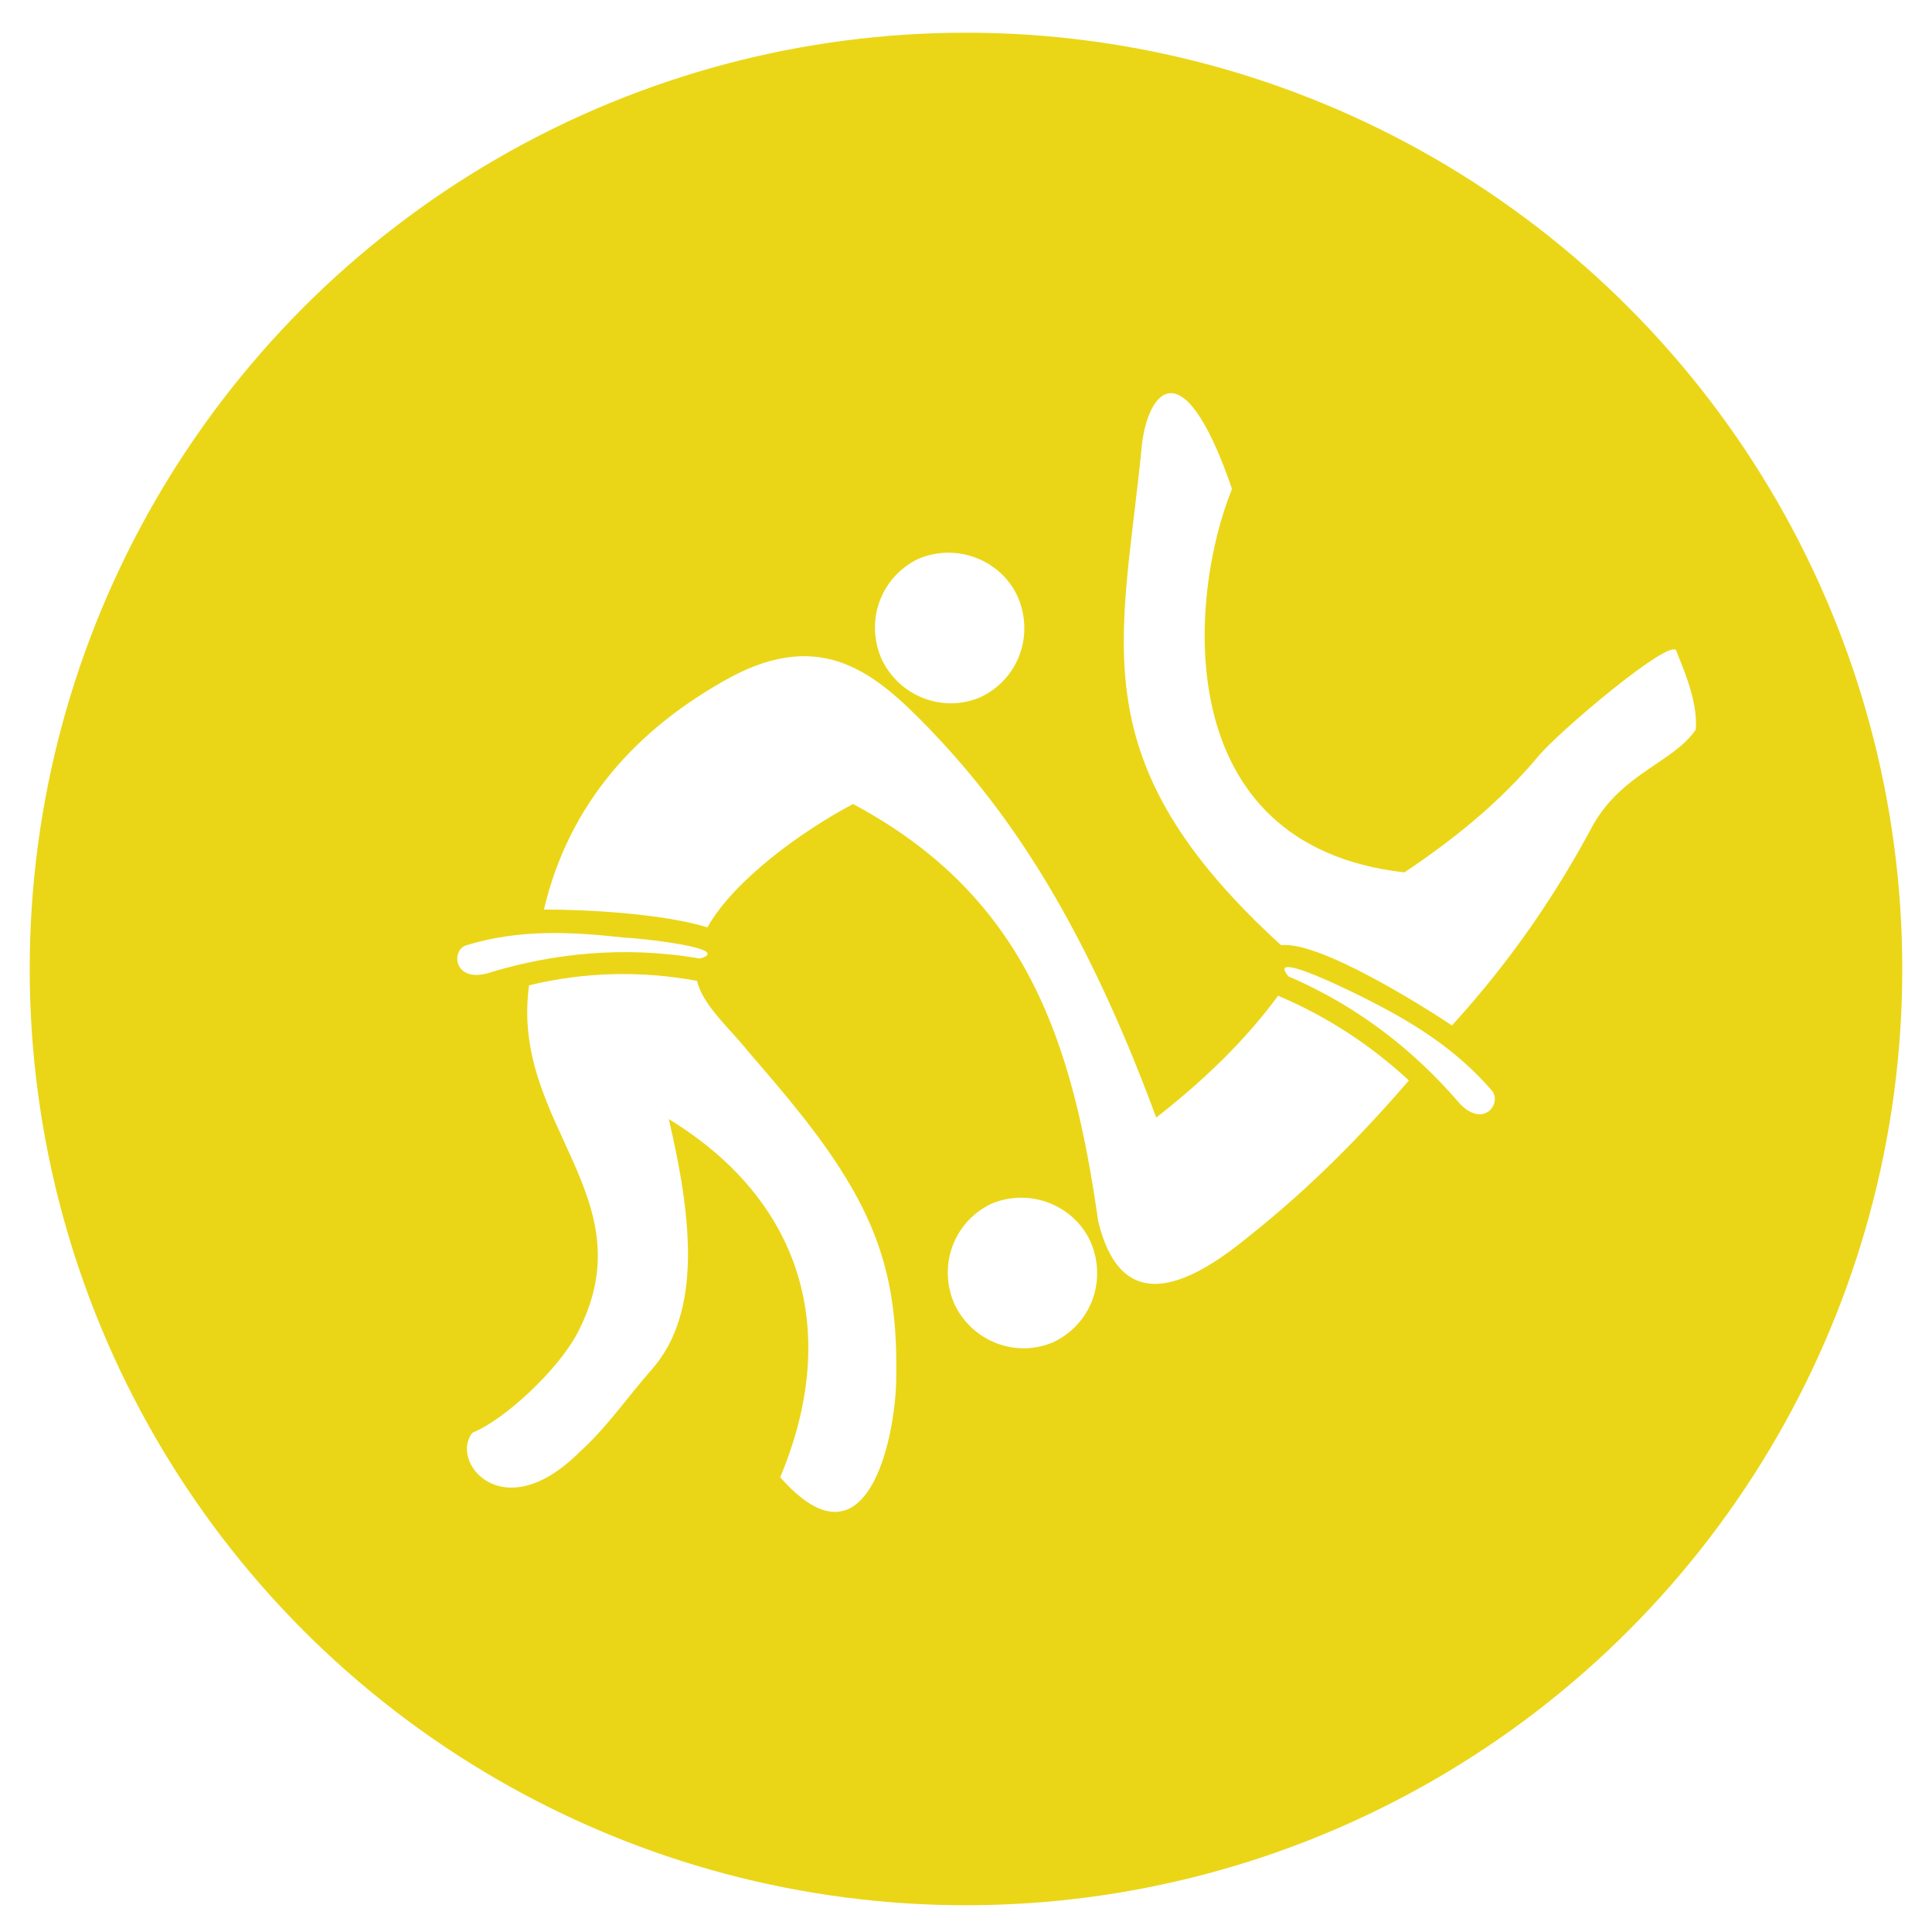 <?xml version="1.0" encoding="utf-8"?>
<!-- Generator: Adobe Illustrator 23.1.0, SVG Export Plug-In . SVG Version: 6.00 Build 0)  -->
<svg version="1.1" xmlns="http://www.w3.org/2000/svg" xmlns:xlink="http://www.w3.org/1999/xlink" x="0px" y="0px"
	 viewBox="0 0 130 130" style="enable-background:new 0 0 130 130;" xml:space="preserve">
<style type="text/css">
	.st0{display:none;}
	.st1{display:inline;}
	.st2{fill:#F29400;}
	.st3{fill:#FFFFFF;}
	.st4{fill:#BFD35F;}
	.st5{fill:#EAD617;}
	.st6{fill-rule:evenodd;clip-rule:evenodd;fill:#FFFFFF;}
	.st7{fill:#29CCAE;}
	.st8{fill-rule:evenodd;clip-rule:evenodd;fill:#29CCAE;}
	.st9{fill:none;stroke:#FFFFFF;stroke-width:0.9;stroke-miterlimit:10;}
</style>
<g id="AEROMODELISMO" class="st0">
	<g class="st1">
		<circle class="st2" cx="65" cy="65.2" r="63"/>
		<path class="st3" d="M65,32.6c-1,0-2,4.4-2.2,6c-0.3,2-0.5,6.3-0.6,11l0,0c-0.8,0-3.5,0.1-7.1,0.2l0,0c0-0.8,0-1.4,0-3.3
			c0-1.9-1.2-2.5-1.9-2.5c0,0-0.1,0-0.1,0c0-1.5-0.6-4.1-1.7-4.1c-0.9,0-1.7,2.6-1.7,4.1H50c-1.6,0-2,1.5-2.1,2.1
			c-0.1,0.6-0.4,3.2-0.4,4l0,0c-10.8,0.4-23.8,1-24.9,1.1c-1.8,0.2-2.3,1.9-2,3.3c0.3,1.4,1.5,5.1,1.5,5.1l27.9,4.8l-0.4-0.1
			c0.2,1.3,0.8,4.5,1.8,4.8c1,0.3,2.2-2.3,2.4-4.1l7.4,1.3c0,0,0.7,0.2,0.8,0.8c0.2,6.7,0.6,18,1.6,24.9c0,0-13.4,3.1-14.2,3.3
			c-0.8,0.2-1.4,0.4-1.3,1.8c0.1,1.4-0.2,2.2,2.3,2.3c2.5,0.1,13.4,1.3,14.7,1.3l-0.2-1.4c0.1,0.1,0.1,0.2,0.2,0.3
			c0.1-0.1,0.2-0.2,0.2-0.3l-0.2,1.4c1.2,0,12.1-1.2,14.7-1.3c2.5-0.1,2.2-0.9,2.3-2.3c0.1-1.4-0.5-1.5-1.3-1.8
			C79.9,95.1,66.5,92,66.5,92c1-6.9,1.4-18.2,1.6-24.9c0-0.7,0.8-0.8,0.8-0.8l7.4-1.3c0.2,1.8,1.3,4.3,2.4,4.1
			c1-0.3,1.6-3.5,1.8-4.8l-0.4,0.1l27.9-4.8c0,0,1.2-3.7,1.5-5.1c0.3-1.4-0.2-3.1-2-3.3c-1.1-0.1-14.1-0.7-24.9-1.1l0,0
			c0-0.7-0.3-3.3-0.4-4c-0.1-0.6-0.5-2.1-2.1-2.1h0.2c0-1.5-0.8-4.1-1.7-4.1c-1,0-1.7,2.6-1.7,4.1c0,0-0.1,0-0.1,0
			c-0.7,0-1.9,0.6-1.9,2.5c0,1.9,0,2.5,0,3.3l0,0c-3.6-0.1-6.3-0.2-7.1-0.2v0c-0.2-4.8-0.4-9.1-0.6-11C67,37,66,32.6,65,32.6z"/>
	</g>
</g>
<g id="AJEDREZ" class="st0">
	<g class="st1">
		<g>
			<circle class="st4" cx="65" cy="65.2" r="63"/>
		</g>
		<g>
			<path class="st3" d="M85.7,87.4L85.7,87.4c0-0.1,0.2-0.3,0.2-0.7c0-1-1-1.3-1.3-1.8c-0.1-0.1,0-0.5,0-0.7h0.1
				c0.3,0,0.5-0.2,0.5-0.5c0-0.2-0.1-0.3-0.3-0.4c0.1,0,0.1,0,0.1,0s0.2-0.2,0.3-0.2c0.3-0.4,0.6-1.3,0.6-1.7
				c0.2-1.2,0.2-3.6,0.2-4.7c0-1.3-0.7-2.8-1.3-3.5c-0.7-0.8-2.5-2.4-2.5-2.4s-0.4-0.2-0.5,0.1c0,0.3-0.1,1.4-0.1,1.4
				s-0.8,0.1-1,0.2c-0.5,0.3-0.9,1.2-1.3,1.7c-0.4,0.4-1.7,1.4-1.7,1.4s-0.5,0.4-0.1,1.1c0,0.1,0.2,0.2,0.3,0.3c0.1,0,0.5,0,0.5,0
				l-0.4,0.3c0,0,0.1,0.2,0.3,0.3c0.2,0.1,0.5,0,0.7,0c0.2-0.1,0.3-0.4,0.3-0.4l1.7,0c0,0-2.4,2.9-2.4,5.3c0,0.3,0,0.9,0.3,0.9
				c-0.2,0.1-0.3,0.2-0.3,0.4c0,0.3,0.2,0.5,0.5,0.5h0.1c0,0.1,0.1,0.5,0,0.7c-0.3,0.5-1.3,0.8-1.3,1.8c0,0.5,0.2,0.7,0.2,0.7h0
				c-0.2,0-0.4,0.3-0.4,0.5v0.8c0,0.3,0.2,0.5,0.5,0.5h7.5c0.3,0,0.5-0.2,0.5-0.5V88C86.2,87.7,85.9,87.4,85.7,87.4z M78,76.5
				c-0.1,0-0.1-0.1-0.1-0.2c0-0.1,0.1-0.2,0.1-0.2c0.1,0,0.1,0.1,0.1,0.2C78.1,76.4,78,76.5,78,76.5z M80.9,73.9
				c0-0.3,0.2-0.6,0.6-0.6s0.6,0.2,0.6,0.6c0,0.3-0.2,0.6-0.6,0.6S80.9,74.2,80.9,73.9z"/>
			<path class="st3" d="M52,40.3c0-5.2-4.2-9.4-9.4-9.4c-5.2,0-9.4,4.2-9.4,9.4c0,5.2,4.2,9.4,9.4,9.4C47.8,49.7,52,45.5,52,40.3z"
				/>
			<rect x="53" y="90.8" class="st3" width="49.3" height="5.3"/>
			<path class="st3" d="M70.6,81.9c0,0-9.2-4-11.8-6.1c-2.4-2-8.1-9.9-8.1-9.9l0,0c-1.7-9.2-5.4-15.5-9.8-15.5
				c-5.9,0-10.8,12-10.8,26.8c0,7.4,1.2,14,3.1,18.9h15.3c1.7-4.3,2.8-9.9,3.1-16.3c1.3,1.3,2.5,2.4,3.3,3
				c2.6,1.9,11.6,5.7,11.6,5.7s4.8,2,6.6-1.6C74.2,85,70.6,81.9,70.6,81.9z"/>
			<path class="st3" d="M95.7,85c-0.2-1.2,0.5-5.7,0.5-5.7s3.7-1.2,3.7-2c0.1-1.2-2.7-0.9-3.5-1.8c-0.5-0.6-1.1-2.6-1.4-4.2
				c1-0.2,1.7-1.1,1.7-2.1c0-1.2-1-2.2-2.2-2.2c-1.2,0-2.2,1-2.2,2.2c0,1,0.7,1.9,1.7,2.1c-0.4,1.6-0.9,3.6-1.4,4.2
				c-0.8,0.9-3.5,0.7-3.5,1.8c0,0.8,3.7,2,3.7,2s0.7,4.6,0.5,5.7c-0.7,3.2-4.2,4.4-4.2,4.4h5.4h5.4C99.9,89.4,96.3,88.2,95.7,85z"/>
		</g>
	</g>
</g>
<g id="ARTES_MARCIALES">
	<rect x="-3" y="-3.6" class="st3" width="136.8" height="135.7"/>
	<g>
		<g>
			<circle class="st5" cx="65" cy="65.2" r="63"/>
		</g>
		<g>
			<path class="st6" d="M68.5,40.2c1.1,2.6,0,5.5-2.5,6.7c-2.5,1.1-5.5,0-6.7-2.6c-1.1-2.6,0-5.5,2.5-6.7
				C64.4,36.5,67.4,37.7,68.5,40.2L68.5,40.2z"/>
			<path class="st6" d="M47.1,64.5c-5.2-0.9-10-0.3-14,0.9c-2.6,0.9-2.8-1.5-1.7-1.8c3.6-1.1,7.1-0.9,10.7-0.5
				C42.8,63.1,49.5,63.8,47.1,64.5L47.1,64.5z"/>
			<path class="st6" d="M97.7,69c4.1-4.5,7.1-9,9.5-13.5c2-3.5,5.4-4.2,6.9-6.4c0.2-2-1.1-4.7-1.3-5.3c-0.3-1-7.9,5.4-9.3,7.1
				c-2.6,3.1-5.7,5.6-9,7.8C78.5,56.9,80,40,82.9,32.9c-3.4-9.9-5.8-6.4-6.1-2.6c-1.3,13-4.2,20.9,9.4,33.3
				C88.8,63.3,95.9,67.8,97.7,69L97.7,69L97.7,69z M47.6,62.4L47.6,62.4c-2.9-0.9-7.9-1.2-11-1.2C38.3,54,42.9,49,49.1,45.6
				c6.3-3.4,9.9-0.2,13.4,3.4c4.8,5,10.1,12.1,15.3,26.2c3.2-2.5,6-5.2,8.2-8.2c3.3,1.4,6.2,3.3,8.8,5.7c-3.1,3.6-6.6,7.2-10.9,10.6
				c-4.9,4-8.6,4.6-10-1.1c-1.7-11.9-4.7-21.8-16.5-28.1C54,55.9,49.4,59.2,47.6,62.4L47.6,62.4z M39,97.7c1.8-1.6,3.3-3.8,4.9-5.6
				c3.3-3.8,2.7-10,1.1-16.8c9,5.5,11.6,14.3,7.5,24.1c5.8,6.6,7.7-2.5,7.8-6.4c0.1-4.7-0.4-8.6-3-13.1c-1.9-3.3-4.5-6.3-7-9.2
				c-1-1.3-3-3-3.4-4.7c-3.8-0.7-7.6-0.6-11.3,0.3c-1.3,9.4,8.1,14.3,3.2,23.5c-1.3,2.4-4.8,5.7-7,6.6C30.2,98.3,33.8,102.9,39,97.7
				z"/>
			<path class="st6" d="M73.4,83.6c1.1,2.6,0,5.5-2.5,6.7c-2.5,1.1-5.5,0-6.7-2.6c-1.1-2.6,0-5.5,2.5-6.7
				C69.3,79.9,72.3,81.1,73.4,83.6L73.4,83.6z"/>
			<path class="st6" d="M86.7,65.7c4.9,2.1,8.6,5.2,11.3,8.3c1.7,2.1,3.1,0.3,2.4-0.6c-2.5-2.9-5.5-4.7-8.7-6.3
				C91.1,66.8,85.1,63.8,86.7,65.7L86.7,65.7z"/>
		</g>
	</g>
</g>
<g id="ATLETISMO" class="st0">
	<g class="st1">
		<g>
			<circle class="st7" cx="65" cy="65.2" r="63"/>
		</g>
		<g>
			<path class="st6" d="M53.7,41c3.9-4,9.6-9.7,15.6-8.8c5.8,0.8,13.1,10.4,16.5,14.9c3.4,4.5,5.4,8.4,9.9,13.1
				c3.5,2.5,6.1-3.8,7.6-6.1c2.2-3.5,7.6-0.1,5.3,3.4c-2.3,2.8-4.2,5.5-7.4,7.4c-7.8,5.1-15-4.2-18.3-9.3C75,58.1,69,57.2,62.8,58.7
				c3.1,4.5,10.3,9.5,10.8,15.2c0.4,4.3-1,8.2-4.5,9.5c-4.9,1.9-10.4-2.2-15.6-0.7c1.3-1.3,1.9-2.8,1.9-4.4c2.4,0.3,12.9-0.4,9-6.7
				c-1.9-3.1-5.9-6.1-8.4-8.7c-0.3,0.2-0.6,0.5-0.8,0.7c-1,1,1.4,13.9-3.5,19.1c-6.1,6.6-15,10-23,14.6c-2.9,1.7-5.2-1.9-2.5-4.2
				c8.1-5,13-6.4,18.9-13.4c3.4-4,0.1-14.4,0.2-19.2c0.2-8,7.6-10.4,13.1-11.8c6.2-1.6,12.1-1.5,15.5-3.8c-1.9-2.4-5.2-8.5-9.1-6.7
				c-2.2,0.9-5.2,2.8-7.4,4.8C54.1,45.9,51.2,43.6,53.7,41L53.7,41z"/>
			<path class="st6" d="M92.5,36.8c3.1,0,5.7,2.5,5.7,5.6c0,3.1-2.5,5.6-5.7,5.6c-3.1,0-5.7-2.5-5.7-5.6
				C86.9,39.3,89.4,36.8,92.5,36.8L92.5,36.8z"/>
		</g>
	</g>
</g>
<g id="AUTOMOVILISMO" class="st0">
	<g class="st1">
		<g>
			<circle class="st2" cx="65" cy="65.2" r="63"/>
		</g>
		<path class="st3" d="M117.7,71.8h-3.9c-0.6-4.8-4.7-8.6-9.6-8.6c-5,0-9.1,3.7-9.6,8.6H61.4l15.5-1.1c2.7-0.2,5.3-1.5,7-3.6
			l0.5-0.7c1.4-1.7,1-4.3-1-5.4l-1.5-0.8c-1-0.6-2.2-0.8-3.3-0.6c-18.7,3.7-26.4-0.9-26.4-0.9c8.3,1.5,22.2-2.5,22.2-2.5
			c-8.4-10.6-33.1,2.2-33.1,2.2c2,0,5.1,3.3,9.6,7.5c6.1,5.6,12,2.8,12.1,2.7c-0.1,0.2-1.6,2.8-7.3,3.2c-1.9,0.1-3.4-0.1-4.8-0.7
			c-1.8-0.7-3.3-2-4.4-3.6c-1.8-2.6-4.7-4.2-8-4.2c-5,0-9,3.7-9.6,8.5h-2.5c-4-5.9-2.8-16.5-2.8-16.5c7.8-1.5,27.1-5.2,37.5-7.2
			c4.4-0.8,8.9,0,12.8,2.2c9.2,5.3,16.9,7.5,29.1,7.7C119.4,58.3,117.7,71.8,117.7,71.8z"/>
	</g>
</g>
<g id="BASQUET" class="st0">
	<g class="st1">
		<g>
			<circle class="st4" cx="65" cy="64.9" r="63"/>
		</g>
		<g>
			<g>
				<path class="st6" d="M72.3,67.2c3.4,4.2,13.5,10.7,14.6,16.1c0.8,4.1-2,6.7-4.9,8.1c-4.4,2-8.8-0.7-13.6,0.7
					c1.1-1.3,1.7-2.6,1.9-4.2c2.3,0.2,13.1-0.1,8.8-6.1c-1.9-2.7-4.6-4.9-7.6-6.5c-1.2-0.7-1.7,0.1-1.7,1.2
					c-0.1,2.9,0.3,11.3-3.2,15.6c-5.2,6.3-13.5,9.6-20.7,13.9c-2.6,1.7-5.2-1.8-2.8-4c7.3-4.8,11.5-6.1,16.9-12.8
					c4-5,3.5-29-1.1-34.1c-1.2-1.4-8.6-1.4-14.7-3c-5.8-1.5-10.4-7.6-9.7-13.1c0.8-6.9,5-9.5,4-1.2c-0.8,6.8,7.2,9.7,12.2,8.9
					C66.8,44.1,73.9,48.3,72.3,67.2L72.3,67.2z"/>
				<path class="st6" d="M64.6,34.1c2.8-0.3,5.3,1.8,5.5,4.6c0.3,2.8-1.8,5.2-4.6,5.5c-2.8,0.3-5.3-1.8-5.5-4.6
					C59.8,36.9,61.8,34.4,64.6,34.1L64.6,34.1z"/>
				<path class="st6" d="M105.4,41.2c-2,1.8-15.7,1.8-18.8-4.3c-1-1.9,0.1-3.3,2.2-4.1c1.5-0.6,7.6-1.1,9.9-0.1l1.4,1.2
					c-4-1.1-9-0.6-10.7,0c-1.7,0.6-2.5,1.6-0.7,3.2c3.1,3.6,13.7,3,14.8,1.8L105.4,41.2z"/>
				<path class="st6" d="M46.3,30.9c2.8-0.3,5.3,1.8,5.5,4.6c0.3,2.8-1.8,5.2-4.6,5.5c-2.8,0.3-5.3-1.8-5.5-4.6
					C41.5,33.6,43.5,31.2,46.3,30.9L46.3,30.9L46.3,30.9z M45.7,29.2L45.7,29.2c-3.6,0.3-6.3,3.5-6,7.2c0.3,3.6,3.6,6.3,7.2,5.9
					c3.6-0.3,6.3-3.5,6-7.2C52.6,31.5,49.3,28.8,45.7,29.2z"/>
				<path class="st6" d="M91,56.1c0.5-2.1,0.6-4.4,0.3-6.7c-0.8-6.7-4.5-8.5-3.7-10c2,2.3,3.8,4.3,4.4,7.4
					C92.5,49.1,91.7,54.5,91,56.1L91,56.1z"/>
			</g>
		</g>
	</g>
</g>
<g id="BOCHAS" class="st0">
	<g class="st1">
		<g>
			<circle class="st5" cx="65" cy="65.2" r="63"/>
		</g>
		<g>
			<path class="st3" d="M50.3,34.8c0-4.1,3.3-7.3,7.3-7.3s7.3,3.3,7.3,7.3c0,4.1-3.3,7.3-7.3,7.3S50.3,38.9,50.3,34.8z"/>
			<path class="st3" d="M88.6,82.8c0-2.8,2.3-5.2,5.2-5.2s5.2,2.3,5.2,5.2c0,2.8-2.3,5.2-5.2,5.2S88.6,85.6,88.6,82.8z"/>
			<path class="st3" d="M38.3,53.8c2.4-8.2,8.2-13.7,12.8-12.4c1.4,0.4,2.5,1.4,3.4,2.8v0l11.1,15.9l15.1,12.8c0,0,2,2.8,0.2,4.5
				c-1.2,1.1-4.2-1.1-4.2-1.1S65.5,67.9,62,64.7c-1.5-1.3-4.4-4.4-6.6-6.8c-0.1,0.3-0.2,0.6-0.2,0.9c-1.1,3.8-2.9,7-5,9.2
				c3.1,0.8,9.3,2.6,13,4.9c4.3,2.8,11.4,20.5,11.4,20.5s2.4,5.3-1.3,6.8c-2.8,1.2-5-4.7-5-4.7s-8.4-15.6-8.8-15.9
				C59,79.4,47.3,93.7,47.3,93.7s-4.4,4.9-6.8,3.3C37.2,95,42,90.8,42,90.8l10.3-12.4c0,0-11.2-3.4-13.4-6.4
				c-1.7-2.4-1.2-6.9-1.2-6.9C36.9,61.9,37.1,57.9,38.3,53.8z"/>
		</g>
	</g>
</g>
<g id="BOWLING" class="st0">
	<g class="st1">
		<g>
			<circle class="st7" cx="65" cy="65.2" r="63"/>
		</g>
		<g>
			<path class="st3" d="M76.2,70c-4.6,0-8.3,3.7-8.3,8.3c0,4.6,3.7,8.3,8.3,8.3c4.6,0,8.3-3.7,8.3-8.3C84.5,73.7,80.8,70,76.2,70z
				 M73.2,78.2c-1,0-1.8-0.8-1.8-1.8c0-1,0.8-1.8,1.8-1.8c1,0,1.8,0.8,1.8,1.8C74.9,77.4,74.1,78.2,73.2,78.2z M79.5,76.4
				c-1,0-1.8-0.8-1.8-1.8c0-1,0.8-1.8,1.8-1.8c1,0,1.8,0.8,1.8,1.8C81.2,75.6,80.5,76.4,79.5,76.4z"/>
			<path class="st3" d="M72.2,34.9c0-3.5-2.9-6.4-6.4-6.4c-3.5,0-6.4,2.9-6.4,6.4c0,3.5,2.9,6.4,6.4,6.4
				C69.3,41.3,72.2,38.5,72.2,34.9z"/>
			<polygon class="st3" points="89.5,49.6 93.2,95.4 96.5,95.4 			"/>
			<path class="st3" d="M74,57.2c-0.4-1.3,0.7-4,0.6-5.3c-0.1-1.3-1.2-1.3-1.2-1.3s-1.1,0-1.2,1.3c-0.1,1.3,0.9,4.1,0.6,5.3
				c-0.3,1.2-2.1,3-2.1,4.3c0,3.2,1.1,5.2,1.1,5.2h1.5h1.5c0,0,1.1-1.9,1.1-5.2C76,60.2,74.3,58.4,74,57.2z"/>
			<path class="st3" d="M80.3,57.2c-0.4-1.3,0.7-4,0.6-5.3c-0.1-1.3-1.2-1.3-1.2-1.3s-1.1,0-1.2,1.3c-0.1,1.3,0.9,4.1,0.6,5.3
				c-0.3,1.2-2.1,3-2.1,4.3c0,3.2,1.1,5.2,1.1,5.2h1.5h1.5c0,0,1.1-1.9,1.1-5.2C82.4,60.2,80.6,58.4,80.3,57.2z"/>
			<path class="st3" d="M86.6,57.2c-0.4-1.3,0.7-4,0.6-5.3c-0.1-1.3-1.2-1.3-1.2-1.3s-1.1,0-1.2,1.3c-0.1,1.3,0.9,4.1,0.6,5.3
				c-0.3,1.2-2.1,3-2.1,4.3c0,3.2,1.1,5.2,1.1,5.2H86h1.5c0,0,1.1-1.9,1.1-5.2C88.7,60.2,87,58.4,86.6,57.2z"/>
			<path class="st3" d="M79.7,27.1c0,0-0.4-2.7-2.6-2.7c-0.9,0-1.6,3.2-1.6,3.2l-0.4,9l-9.3,8.2c-0.5-1.3-1.3-2.4-2.5-3
				c-1-0.5-2.1-0.6-3.3-0.4l0,0c-0.2,0-0.4,0.1-0.7,0.2c-2.4,0.6-10.8,2.8-13.7,4.2c-2.3,1.1-8.5,5.7-8.5,5.7s-1,1,0,2.4
				c1.2,1.7,3.2,0.7,3.2,0.7l7.3-5l3.8-0.9c-0.3,0.6-0.7,1.1-1,1.7c-2.2,4.5-2.8,9-1.8,12.2l-6,10.4l-10.2,0.6c0,0-3.6,0.2-4,1.9
				c-0.6,2.7,3,2.7,3,2.7s10.4,0.6,13.5-0.7C47.4,76.4,53,70,53,70l2.5,5.2L41.1,97.8h3.6l11.7-21l0.9,1.9L54.6,89
				c0,0-0.7,3.4,1.2,4c2.4,0.8,4.2-3.2,4.2-3.2s2.8-9.6,2.6-12.9c-0.1-1.7-1-4.8-2-7.7l10-17.8L60.1,68c-0.5-1.4-1-2.8-1.4-3.8
				c2-1.6,4-4,5.5-6.9c1.3-2.7,2.1-5.3,2.3-7.8l0,0c0,0,10.8-7.3,12.6-11.1C80.3,35.9,79.7,27.1,79.7,27.1z"/>
		</g>
	</g>
</g>
<g id="BOXEO" class="st0">
	<g class="st1">
		<g>
			<circle class="st2" cx="65" cy="65.2" r="63"/>
		</g>
		<g>
			<path class="st6" d="M39.9,91.7c10.8-8.8,7.8-20,8.5-33.4c1.8-25.3,23.5-21,41.9-21.7c-0.2,1.3-0.5,2.5-0.7,3.8
				c-5.6,0-10.3,0.4-14.2,1.9c-3.9,1.5-7.7,3.2-10.5,7.6c-1.4,3.3,3.3,4.9,9.1,3.3l1.8,3.8c-4.2,3.1-9.9,4.9-14.6,1.4
				c-1.3,1.7-1.2,4.4-0.7,6.4c14.6,7.4,20.7,18.8,17.1,33.7c-1.2,5.2-9.5,5.4-8.2-1.3c1.5-9.1-1.8-20.2-11.6-22.5
				c-1.8,7.8-4.8,16.1-14.2,21.9C40,99.1,36.7,94.3,39.9,91.7L39.9,91.7z"/>
			<path class="st6" d="M65.3,24.9c3.2,0,5.8,2.6,5.8,5.7c0,3.2-2.6,5.7-5.8,5.7c-3.2,0-5.8-2.6-5.8-5.7
				C59.5,27.5,62.1,24.9,65.3,24.9L65.3,24.9z"/>
			<path class="st6" d="M93.6,40.9c3,0.4,4.8,0.9,5.8,2.1c1.5,1.7,2.9,1.9,3.4,0c0.7-2.7-0.1-4.4-2.6-5.4c-1.6-0.7-3.8-0.9-6-1
				c-2.5-0.1-2.4,0.9-2.7,2.9C91.3,40.8,91.9,40.7,93.6,40.9L93.6,40.9L93.6,40.9z M95.5,35.4c3.5,0.1,6.9,0.5,8.6,2.5
				c3.1,3.8,0.2,11.5-4.7,7.8c-0.8-0.6-0.7-3-7-3.7c-1.6-0.2-2.5,0-2.1-1.4l0.7-4.4C91.1,35,94,35.3,95.5,35.4L95.5,35.4z"/>
			<path class="st6" d="M78.8,55.3c2.3-1.1,3.9-1.9,5.2-1.5c1.9,0.6,2.7-0.1,2.1-1.9c-0.7-2.4-2-2.9-4.2-2.4
				c-1.4,0.3-2.9,1.3-4.5,2.3c-1.8,1.1-1.6,1.6-0.8,3.3C77.2,56.3,77.5,56,78.8,55.3L78.8,55.3L78.8,55.3z M77.3,50
				c2.5-1.6,5.1-2.9,7.3-2.2c4.1,1.5,5.6,8.8,0.3,8.3c-0.9-0.1-1.9-1.2-6.4,0.6c-1.3,0.5-1.7,1.2-2.2,0l-1.7-3.8
				C74.1,51.9,76.3,50.7,77.3,50L77.3,50z"/>
		</g>
	</g>
</g>
<g id="CICLISMO" class="st0">
	<g class="st1">
		<g>
			<circle class="st4" cx="65" cy="65.2" r="63"/>
		</g>
		<g>
			<path class="st6" d="M89.2,56.3c-4,0.8-6.6,1.2-10.3,0.5c-2.2-0.4-3.3-1.3-4.1-4.1c-0.5-2.4-0.7-4.9-0.4-7.5
				c0.1-3.4-2-5.1-5.4-5.9c-7.3-1.7-14.6-0.9-21.2,3c-5.4,3.2-5.9,9.8-0.7,13.8c3.8,2.9,8.4,4.7,13.1,6c2.3,0.7,2.7,3.1,0.9,5.1
				c-1.7,2.1-3.4,4.2-5.1,6.3c-2.8,3.5-4.5,14.5,1.5,8.1c4.1-4.4,7.5-10.7,10.9-15.7c1.9-2.8,1.6-5.7-0.9-7.6
				c-2.6-2.1-5.8-3.4-8.8-5.1c-8.4-4.1,7.5-5.3,9.8-4.6c0.5,2.8,0.9,5.5,1.4,8.3c0.5,2.5,2.6,3.8,4.6,4c5.4,0.5,8.5,0.2,12.7-0.7
				C94.2,58.9,93.3,55.5,89.2,56.3L89.2,56.3z"/>
			<path class="st6" d="M84.8,44.2c0,2.6-2.1,4.7-4.7,4.7c-3.1,0-5.3-3-4.5-5.9c-0.6-1.6-1.1-3.1-4.7-4.6c-0.3-0.9-0.4-1.8,1.3-2.7
				C77.6,33.7,84.9,38,84.8,44.2L84.8,44.2z"/>
			<path class="st6" d="M89,61.8c-8.6,0-15.5,6.9-15.5,15.4c0,8.5,6.9,15.4,15.5,15.4c8.6,0,15.5-6.9,15.5-15.4
				C104.6,68.7,97.6,61.8,89,61.8L89,61.8L89,61.8z M87.6,63.4L87.6,63.4c8.3-0.9,15.3,7.4,15.3,14.2c0,6.7-5,12.1-13.2,13.1
				c-8.5,1-14.9-8.2-14.6-15C75.4,69,80.7,64.1,87.6,63.4z"/>
			<path class="st6" d="M44,61.8c-8.6,0-15.5,6.9-15.5,15.4c0,8.5,6.9,15.4,15.5,15.4c6.5,0,12-3.9,14.3-9.5l0,0
				c-1.2,1.2-2.2,1.9-3.1,2.1c-2.3,2.9-5.9,4.9-10.6,5.5c-8.5,1-14.9-8.2-14.6-15c0.3-6.7,5.5-11.5,12.5-12.3l0,0
				c5.9-0.7,11.1,3.3,13.6,8.1l1.4-1.8l0,0C54.9,65,49.8,61.8,44,61.8L44,61.8z"/>
		</g>
	</g>
</g>
<g id="DUATLÓN" class="st0">
	<g class="st1">
		<g>
			<circle class="st5" cx="65" cy="65.2" r="63"/>
		</g>
		<g>
			<g>
				<path class="st6" d="M64.1,101.6c3.1-0.4,6.1-3.8,5.7-6.9c-0.4-3.1-4.3-5.5-7.4-5c-3.1,0.4-5.2,3.7-4.8,6.8
					C58.1,99.5,61,102,64.1,101.6L64.1,101.6L64.1,101.6z M64.2,102.4L64.2,102.4c-4,0.6-7.8-2.2-8.3-6.2c-0.6-4,2.2-7.7,6.3-8.3
					c4-0.6,7.8,2.2,8.3,6.2C71.1,98.1,68.3,101.9,64.2,102.4L64.2,102.4z M65,105.1c2.6-0.3,5-2,6.5-4.3c0.3,0.4,0.6,0.8,1,1.1
					c-1.8,2.4-4.5,4.1-7.7,4.6c-6.3,0.9-12.1-3.4-13-9.7c-0.9-6.3,3.5-12.1,9.8-13c5.5-0.8,10.7,2.4,12.5,7.5
					c-0.3,0.6-0.6,1.2-0.9,1.7c-1.1-4.6-5.3-8.2-11.6-7.5c-5.4,0.6-8.7,5.8-8,10.7C54.3,101.1,58.6,105.9,65,105.1L65,105.1z"/>
				<path class="st6" d="M97.8,83.7c3.1-0.4,7,2,7.4,5c0.4,3.1-2.6,6.4-5.7,6.9c-3.1,0.4-6-2.1-6.5-5.1
					C92.6,87.4,94.7,84.1,97.8,83.7L97.8,83.7L97.8,83.7z M97.7,82.8L97.7,82.8c-4,0.6-6.8,4.3-6.3,8.3c0.6,4,4.3,6.8,8.3,6.2
					c4-0.6,6.8-4.3,6.3-8.3C105.4,85,101.7,82.2,97.7,82.8L97.7,82.8z M97.2,78.7L97.2,78.7c-6.3,0.9-10.7,6.7-9.8,13
					c0.9,6.3,6.7,10.6,13,9.7c6.3-0.9,10.7-6.7,9.8-13C109.3,82.1,103.5,77.8,97.2,78.7L97.2,78.7z M97.7,80L97.7,80
					c-6.4,1-9.1,6.8-8.4,11.7c0.7,5,5.3,9,10.7,8c6.7-1.2,9.7-6.4,9-11.3C108.1,83.5,102.7,79.3,97.7,80z"/>
				<path class="st6" d="M73.5,96.7c1.6-2.4,2.9-4.9,4.2-7.9c1.1-2.6,0.5-4.1-3.2-4.7c-9.8-2.7-12.4-5.5-8-11.9
					c1.9-2.8,7.1-6.8,11.3-8.2c3.6-1.2,5.8-0.7,7.7,3.6c2.6,6.1,6.1,7.9,12.2,7.3c2.8,0,3,1.1-1,3.8c-5.8,0.7-12.9-2.8-17.5-8.1
					c-1.6,0.3-6.5,3.7-5.6,5.5c0.8,1.6,4.3,3.1,8,5.1c2.2,1.2,3.2,4.1,1.6,7.5c-1.8,3.7-3.3,7.5-4.9,11.2
					C76.6,102.5,71.2,100,73.5,96.7L73.5,96.7z"/>
				<path class="st6" d="M91.9,61.2c0.4,2.5-1.7,4.7-4.3,4.4c-2.2-0.2-3.8-2.3-3.4-4.4c-1.4-0.5-2.1-1.2-1.1-2.1
					c1.6-1.3,6.5-4,9.1,1C92.5,60.5,92.3,60.9,91.9,61.2L91.9,61.2z"/>
			</g>
			<g>
				<path class="st6" d="M22.4,69.9c-3.5,2.4-3.4,5.4,1.5,3.4c4.8-1.9,11.4-7.2,16.8-11.3c3.6,0.6,6.7,2.4,8.7,3.9
					c1.3,1,0.6,2.5-1.4,4.4c-2.3,2-6.6,6.1-8.8,8.1c-2.7,1.9-1.4,5,2.1,2.8c4-2.5,8.6-6.3,12.7-10c1.6-1.4,3.2-5,1-7.5
					c-1.8-2-5.3-5.1-9-6.1c5.2-4.5,6.3-6.7,7-9.4c4.9,5,11.3,7.7,15,2.5c6.9-9.5,2.5-9.2-0.6-5.6c-2.5,2.9-4.6,5.3-8.1,2.5
					c-4.8-4.8-8.7-10.7-13.6-15.6c-3.7-3.8-8.9-0.6-12,2.5c-1.4,1.3-1.9,2.6-3,4.2c-2,3.1-0.3,6.6,1.5,3.8c3.1-4.8,6.7-8.1,9.6-7
					c2.5,1.4,3.2,3.5,2.7,5.4C41.4,54,32.1,63.4,22.4,69.9L22.4,69.9z"/>
				<path class="st6" d="M57.3,32.3c2.1,0.3,3.6,2.3,3.3,4.4c-0.3,2.1-2.3,3.6-4.4,3.3c-2.1-0.3-3.6-2.3-3.3-4.4
					C53.2,33.5,55.2,32,57.3,32.3L57.3,32.3z"/>
			</g>
		</g>
	</g>
</g>
<g id="ENDURANCE" class="st0">
	<g class="st1">
		<g>
			<circle class="st7" cx="65" cy="65.2" r="63"/>
		</g>
		<g>
			<path class="st6" d="M54.2,66.3c-7.7-3.8-15.9-9.9-22.9-9.5c0.3,0.4,0.2,1.5,0.4,1.9c6.2-2.1,14.1,6,22.6,10
				C54.2,67.9,54.1,67.1,54.2,66.3L54.2,66.3L54.2,66.3z M89.2,84.8c-2.7,0.7,0.4,0.5,2.7,1.9c3,1.9,1.9,9.6,5.9,11
				c2.3,0.8,4.6-1.2,6.1-3.1c2.4-3,1-9,1.3-12.6c0.6-8.1,2.2-17.1,5.1-21.8c1.2-2-0.7-1.2-1.9-0.6c-3.8,1.9-9.7,0.6-14.8-0.4
				c-8.4-1.5-12.3,1.5-18.8,6.9c-1.7,1.4-3.9,2.4-6.4,2.8c0.1,0.5,0.2,1,0.2,1.6c3.5-0.7,6.4-2.2,7.9-3.7
				c10.9-11.5,18.8-1.6,31.6-5.5c-2.6,5.8-4.2,20.6-3.6,28c0.1,1.4-0.4,3.8-1.4,4.9c-1.9,2-4.7,3.9-6.1-1.8
				C95.7,87.9,93.9,83.6,89.2,84.8L89.2,84.8z"/>
			<path class="st6" d="M101.6,67.1c0.6,0.2,0.4-1.7-0.3-2c0.1-0.1-1.9-0.4-2-0.4c-5.2-0.8-12.8-1.2-18.2,1.5
				c-4.1,2-6.3,6.4-8.3,10.3c-0.9,1.8-2.2,3.3-3.5,4.4c-2.3,1,0,2.2,1.2,2.1c5.6-5.3,4.2-12.8,12.8-16.3
				C88.9,64.4,96.1,64.8,101.6,67.1L101.6,67.1z"/>
			<path class="st6" d="M47.3,26.7c-2.8-0.2-5.2,1.9-5.4,4.7c-0.2,2.8,1.9,5.2,4.7,5.4c2.8,0.2,5.2-1.9,5.4-4.7
				C52.3,29.3,50.1,26.9,47.3,26.7L47.3,26.7z"/>
			<path class="st6" d="M62.1,53.8c10.3,24.9,3.6,41.2-8.4,52.7c-2.1,1.6-5.4-0.9-7.2-2.7c8.7-9,17.1-18.3,13.1-27.7
				c-1.4-3.3-5.7-7.5-3-12c1.3-2.3-5.1-12.2-9.5-19.2c-3.9-6.1,5.8-7.5,8.3-4.5C62.8,49.3,70.2,54.1,79,56c4.1,0.9,2.1,3.4-2.1,5
				C73.1,59.9,67.2,56.6,62.1,53.8L62.1,53.8z"/>
		</g>
	</g>
</g>
<g id="FUTBOL" class="st0">
	<g class="st1">
		<g>
			<circle class="st2" cx="65" cy="65.2" r="63"/>
		</g>
		<g>
			<path class="st6" d="M74.1,101c3.4-12.6,2.9-28.1-12.8-26.6c-2.1,3.8-5.3,8.3-8.4,11.9c-4.6,5.3-10.1,5.6-15.6,2.5
				c-2.7-1.5-5.6-3-7.6-5.3c-5.1-6-0.7-8.3,3.1-4.8c1.9,1.8,3.9,3.1,6.3,4.2c2.7,1.2,4.9-0.1,6.4-2.4c7.5-11.5,11.2-23,13.4-34.7
				c-7.2,0.5-15.2,3.5-16.1,11.7c-1,9.7-5.9,8.7-6,2.7c-0.1-10.1,7.3-17.9,20.3-19.6c6.8-0.9,13.2-0.6,18.7-1.9
				c7.7-1.9,16.4-7.3,19.5-10.2c2.5-2.4,2.8,2.8-0.6,5.8c-4.7,4.1-13.5,9.4-21.1,10.8c-0.6,5.3-3.2,12-7,19.5
				c17.5,5.5,18.1,18.4,16.1,36.3C82.1,108.1,74.7,108.9,74.1,101L74.1,101z"/>
			<path class="st6" d="M60.6,95.8c2.7-1,6.9,7.2,0.6,7.1C56,102.8,56.3,97.3,60.6,95.8L60.6,95.8L60.6,95.8z M62.4,93.6L62.4,93.6
				c-3.9,0-7.1,3.2-7.1,7c0,3.9,3.2,7,7.1,7c3.9,0,7.1-3.2,7.1-7C69.5,96.8,66.3,93.6,62.4,93.6z"/>
			<path class="st6" d="M68.6,27.8c2.9,0,5.3,2.3,5.3,5.2c0,2.9-2.4,5.2-5.3,5.2s-5.3-2.3-5.3-5.2C63.4,30.1,65.7,27.8,68.6,27.8
				L68.6,27.8z"/>
		</g>
	</g>
</g>
<g id="GOLF" class="st0">
	<g class="st1">
		<g>
			<circle class="st4" cx="65" cy="65.2" r="63"/>
		</g>
		<g>
			<path class="st6" d="M71.2,30.1c2.9,0,5.2,2.3,5.2,5.1c0,2.8-2.3,5.1-5.2,5.1c-2.9,0-5.2-2.3-5.2-5.1
				C66,32.4,68.3,30.1,71.2,30.1L71.2,30.1z"/>
			<path class="st6" d="M98.1,39.7c1.1,1.4,4.3-0.6,2.6-3.1C99.5,34.8,97.5,38.9,98.1,39.7L98.1,39.7L98.1,39.7z M90.8,29.1
				c4,1.7,7.8,3.5,11.5,5.5c4.7,2.6-2.7,9.1-5.4,6.4c-1.9-1.9,0.8-4.7,1.1-7c-4.6-3.4-22.2-10.3-39.6-11.9
				c-4.9-0.4-9.5,8.2-6.4,11.6c3.2,3.5,8.8,5.5,14.3,7.3c5,1.6,7.3,5.4,4.9,9.4c-12.7,26.6-6.6,41,2.9,54.2c2.3,3.2,1.1,8.1-4.4,4.5
				c-8.1-9.8-12.2-21.9-12.3-36.3c-2.6,7.9-2.1,18.9,2.3,33.8c1.1,4.2-6.2,3-8.4-2.4c-3.3-20.9-4.9-35.7,7.2-58.3
				c-6.6-3-10.7-6.6-12.1-10.9c-1.4-4.6-0.7-10.7,6-15.3C66,20.3,79.3,24.3,90.8,29.1L90.8,29.1z"/>
		</g>
	</g>
</g>
<g id="HANDBALL" class="st0">
	<g class="st1">
		<g>
			<circle class="st5" cx="65" cy="65.3" r="63"/>
		</g>
		<g>
			<path class="st6" d="M59,71.9c-1.2,6.4-8.1,18.9-6.1,25.1c1.5,4.7,5.9,5.9,9.8,5.6c5.8-0.4,8.4-5.6,14.2-6.9c-1.4-1-2.3-2-4-3.4
				c-2.3,1.5-13.8,7.3-12.6-1.4c0.5-3.9,3.3-7.3,5.5-10.7c0.9-1.4,1.8-0.9,2.5,0.3c6.4,10.9,22.7,25,35.2,26.1
				c3.7,0.3,7-3.2,3.2-4.2C91.4,101.3,63.7,66.8,67.8,50c0.5-2.1,6.6-4.8,12.2-10c5.2-4.8,6.6-13.8,2.7-19.3
				c-4.8-6.8-10.6-7.1-4.8,1c3.3,4.7,1.5,10.4-2.2,13.7C62,48,40.6,56.6,22.2,56.4c-4.3,0.1-8.5,4.3-2,4.7
				c7.5,0.7,13.3,0.9,19.2-0.3c4-0.8,8.1-2.1,12.9-4.3C52.7,59.5,58.2,70.7,59,71.9L59,71.9z"/>
			<path class="st6" d="M71.4,26.8c1.7,0,3.6-1.6,3.6-3.3c0-1.7-1.9-3.3-3.6-3.3c-1.7,0-3.1,1.6-3.1,3.3
				C68.3,25.2,69.7,26.8,71.4,26.8L71.4,26.8L71.4,26.8z M71.3,28.7L71.3,28.7c-3.1,0-5.6-2.5-5.6-5.6s2.5-5.6,5.6-5.6
				c3.1,0,5.6,2.5,5.6,5.6S74.4,28.7,71.3,28.7z"/>
			<path class="st6" d="M53.6,36c3.2,0,5.8,2.6,5.8,5.7c0,3.2-2.6,5.7-5.8,5.7c-3.2,0-5.8-2.6-5.8-5.7C47.8,38.6,50.4,36,53.6,36
				L53.6,36z"/>
		</g>
	</g>
</g>
<g id="HIPISMO" class="st0">
	<g class="st1">
		<g>
			<circle class="st7" cx="65" cy="65.2" r="63"/>
		</g>
		<g>
			<path class="st6" d="M79,66.2c2.2,2.4,3.3,3.7,5.4,4.4c-0.4,0.3-0.8,0.6-1.1,0.9c-2.5-1.1-4.1-2.5-6.3-4.5
				C77.7,66.8,78.3,66.5,79,66.2L79,66.2z"/>
			<path class="st6" d="M35,50.1c-0.6,0.1-0.6-1.7,0.1-1.9c-0.1-0.2,1.9,0,2,0c5.2,0.2,12.1,2.1,17.8,5.8c4.3,2.8,7.5,6.7,9.9,11
				c1.1,2,2.4,3.7,3.9,5.1c2.4,1.4,0.1,2.1-1,1.8c-6-6.4-6-12.6-14.9-17.8C46.8,50.8,40.3,48.9,35,50.1L35,50.1z"/>
			<path class="st6" d="M73.4,28.1c3.3,0,6,2.7,6,6c0,3.3-2.7,6-6,6c-3.3,0-6-2.7-6-6C67.4,30.8,70.1,28.1,73.4,28.1L73.4,28.1z"/>
			<path class="st6" d="M64.9,47.5c2.3,3.3,3.6,7.1,6.6,9.9c3.7,3.4,5.8-0.6,6.2-3.5c0.5-3.2,0-6.4-0.3-9.6
				c-0.4-4.1,1.7-6.3,6.8-5.4c10.2,1.8,18.7,8.3,27.1,17.1c5.3,5.5,5.7,10.9-1.7,15.8c-5.2,3.5-25.2,6.7-21.7,13.9
				c2.5,5,5.2,9.3,9.4,14.2c4.2,4.8,0.9,7.4-5.9,7.6c-5.5-6.8-9.1-14.7-11.7-23.7c-1.7-6.3,2.2-9.2,6.9-12.6
				c2.9-2.1,8.1-4.8,10.6-5.9c3.3-2.1,2.4-4,0-6.2c-3.3-3-8.3-5.2-12-6.6c-0.5,4.3-2.2,7.8-4.6,10.8c-3.4,3.4-8.5,2.8-13.1-0.6
				c-3.6-2.6-6.8-6.2-9.4-9.6C59,43.3,62.2,43.6,64.9,47.5L64.9,47.5z"/>
			<path class="st6" d="M19.6,44c19,17.6,27,40,43.7,58.9"/>
			<rect x="28.3" y="52.7" class="st8" width="18.4" height="23"/>
			<path class="st6" d="M45,74c2.8,1.7-0.6,0.4-3.6,1.3c-3.9,1.2-5.2,10.2-10.1,10.5c-2.8,0.2-4.7-2.9-5.8-5.6
				c-1.7-4.2,1.8-10.6,2.6-14.7c1.9-9.4,3-20.2,1.4-26.5c-0.7-2.6,1.2-1.1,2.3-0.1c6.5,6.1,17.1,4,26.1,7.6
				c-0.3,0.6-0.5,1.3-0.6,1.9c-9.9-4.5-20.7-3.1-25.6-7.5c1,7.5-2,24.8-5,33c-0.6,1.6-0.8,4.5,0,6c1.5,3,3.9,6,7.4-0.1
				C36.8,75.3,40.1,71,45,74L45,74z"/>
		</g>
	</g>
</g>
<g id="HOCKEY" class="st0">
	<g class="st1">
		<g>
			<circle class="st2" cx="65" cy="65.2" r="63"/>
		</g>
		<g>
			<path class="st6" d="M89.4,31.6c3.1,0,5.6,2.4,5.6,5.4c0,3-2.4,5.5-5.5,5.6c-3.1,0-5.6-2.4-5.6-5.4
				C83.9,34.1,86.4,31.6,89.4,31.6L89.4,31.6z"/>
			<path class="st6" d="M96.1,73.7l10.3,4.7c3.8,1.9,4.8,1.8,4-0.7c-1.5-4.6,2.8-4.5,4.7-0.9c2.2,4.2-1.6,9.4-6.1,7.1
				c-4.5-2.4-9.1-4.8-13.9-7.3c0.1-0.1,0.2-0.2,0.3-0.3C96,75.6,96.2,74.6,96.1,73.7L96.1,73.7L96.1,73.7z M75.6,64.3l4.5,2
				c0.4,1,0.8,1.9,1.3,2.9l0,0l0,0c0.2,0.3,0.3,0.6,0.5,0.8c-1.8-0.9-3.7-1.8-5.5-2.6C76.4,66.5,76.1,65.4,75.6,64.3L75.6,64.3z"/>
			<path class="st6" d="M23.1,87.4c6.2-3.2,10-5.7,12.9-9c3.4-3.8,5.5-8.3,5.5-12.5c0-9,3.3-13.2,7.9-18.1
				c7.3-7.7,15.9-10.9,24.9-13c5-0.2,9.3,0.9,9.8,10.6c0.3,11.6,4.5,19.7,9.8,26.9c2.9,6.2-6.8,3.6-11-3.8c-3-5.9-4.7-12.8-5.6-20.4
				c-7.7,1.4-14.3,3.3-17.1,6.6c4.4,1.6,8.8,3.2,11.2,6c3.9,4.6,4.7,9.1,1.5,13.1C68,80,60.2,86.1,54.1,89.7
				c-7.2,2.2-8.8-0.8-1.3-6.1c4.2-3,7.7-6.1,10.9-10.3c3-4,1.5-6.3-1.9-7.1c-2.6-0.6-5.3-1.2-7.9-1.8c-2.4,4.8-3.7,10.2-7.1,14.3
				c-5.2,6.3-12,11.5-22.3,15.1C17.7,96.1,18.3,89.8,23.1,87.4L23.1,87.4z"/>
			<path class="st6" d="M101.8,100.7c-0.9,1,1.4,3.2,2.3,1.4C105,99.9,103.3,99.2,101.8,100.7L101.8,100.7L101.8,100.7z M99.1,100.5
				L99.1,100.5c0.8-1.7,2.7-2.4,4.4-1.6c1.6,0.8,2.4,2.7,1.6,4.4c-0.8,1.7-2.7,2.4-4.4,1.6C99.1,104.1,98.4,102.2,99.1,100.5z"/>
		</g>
	</g>
</g>
<g id="JINETEADA" class="st0">
	<g class="st1">
		<g>
			<circle class="st4" cx="65" cy="65.2" r="63"/>
		</g>
		<g>
			<path class="st6" d="M94.1,75.7c3.3-0.4,5.5-0.6,9.4-0.3c2.9,0.2,4.3,1.6,3.3,1.4c-4.6-0.5-9.1,0-13.7,0.6
				C93.5,76.9,93.8,76.3,94.1,75.7L94.1,75.7L94.1,75.7z M43.8,74.1c2.8,0.9-0.5,0.5-3,1.9c-3.3,1.8-2.7,10-7,11.2
				c-2.5,0.7-4.8-1.6-6.3-3.8c-2.3-3.3-0.5-9.6-0.5-13.4c-0.1-8.7-1.2-18.3-3.9-23.5C22,44.4,24,45.3,25.2,46c5,2.9,13.8,0.5,20,0.3
				C53.3,46.1,59,51.7,63,58.7c2.6,4.4,3.7,9.5,7.5,13.2c2,1.9,4.5,3.4,7.7,4.3c-0.3,0.5-0.6,0.9-0.9,1.4c-1.1-0.4-2.2-0.8-3.2-1.3
				c-8.8-4.4-9.7-13.5-15.4-20.4c-5.6-6.7-10.2-7.6-19.6-6.7c-4.9,0.5-9.6,0.1-13.6-1.3c1.6,4.2,2.2,10.5,2.3,16.7
				c0.1,4.4,0.3,8.2-0.4,13.2c-0.2,1.5,0.2,4.1,1.2,5.3c1.9,2.3,4.7,4.5,6.6-1.5C36.7,77,38.8,72.5,43.8,74.1L43.8,74.1z"/>
			<path class="st6" d="M31.9,54.5c-0.7,0.2-0.3-1.8,0.4-2.1c0-0.2,2.1-0.3,2.2-0.3c5.6-0.5,13.7-0.4,19.2,2.8
				c4.2,2.4,6.2,7.2,8.1,11.6c0.9,2,2.1,3.6,3.4,4.9c2.3,1.2-0.2,2.3-1.4,2.1c-5.5-6-3.6-13.8-12.4-18.2
				C45.6,52.5,37.9,52.4,31.9,54.5L31.9,54.5z"/>
			<path class="st6" d="M90.5,28c3,0,5.4,2.4,5.4,5.4c0,3-2.4,5.4-5.4,5.4c-3,0-5.4-2.4-5.4-5.4C85.1,30.4,87.6,28,90.5,28L90.5,28z
				"/>
			<path class="st6" d="M94,46.5c-1.6,5.8-2.3,11-1,15.8c1.9,7.2,1.4,12.2-2.9,16.3c-2.4,2.3-5.2,4.9-6.6,7.5
				c-1.9,3.2-0.5,7.3,4.2,16.1c0,4-6,8.5-7.2,4.5c-1.4-5-1.6-7.9-3.2-12.8c-2.2-6.6-1.7-7.7-0.5-11.2c0.8-2.4,2.5-5.2,4.3-7.5
				c1.9-2.6,3.9-5.6,2.5-12.2c-4.4,2.8-7.7,3.4-12.4,3.7c-3.1,0.3-5.2-4.5-3.2-5.6c6.1-0.3,9.9-1.3,14.6-5.3c-0.5-3.3,0-7,0.7-10.8
				C84.8,36.1,96.3,39.7,94,46.5L94,46.5z"/>
		</g>
	</g>
</g>
<g id="KARTING" class="st0">
	<g class="st1">
		<g>
			<circle class="st5" cx="65" cy="65.2" r="63"/>
		</g>
		<g>
			<path class="st3" d="M48.2,36.7c0-4.9,4-8.9,8.9-8.9c2,0,3.7,0.6,5.2,1.7l0,0c0,0,0,0,0.1,0.1c0.5,0.4,1,0.8,1.4,1.3
				c2.7,2.7,6.2,7.5,3.5,12.8c-1.9,3.8-10.9,1.9-10.9,1.9v0C51.8,45.2,48.2,41.4,48.2,36.7z"/>
			<ellipse transform="matrix(0.973 -0.23 0.23 0.973 -17.83 9.808)" class="st3" cx="33.2" cy="81.5" rx="8.7" ry="8.7"/>
			
				<ellipse transform="matrix(0.973 -0.23 0.23 0.973 -16.133 24.378)" class="st3" cx="96.6" cy="81.5" rx="8.7" ry="8.7"/>
			<polygon class="st3" points="20.9,79 20.9,66.2 19.5,66.2 19.5,82.2 20.9,82.2 23.4,82.2 23.4,79 			"/>
			<path class="st3" d="M41.9,73.2l-0.7-18.3h3.7l10.9,20.2H81l5.5,3.9v3.2H44.3c0,0,0.6-0.8-0.5-4.7C43,75,41.9,73.2,41.9,73.2z"/>
			<path class="st3" d="M115.5,75.1c-0.3,2.5-7.8,6.4-7.8,6.4s-0.6-6.4-4-8.7c-5.6-3.9-12.6-1.3-12.6-1.3L82,52.7
				c-1.4,0.9-2.8,1.7-4,2.2c0.4-1,1.2-1.5,0.7-2.3c-0.3-0.5-1.5-1.2-2-1.5c0.9-0.9,2.1-1.9,3.4-2.8c3.8-2.8,7.6-4.2,8.3-3.1
				c0.7,1-1.5,3.8-4.9,6.5l2.4,3.3l3.4-4.7c0,0,9.8,6.3,12.6,8.9C105.8,62.7,116.1,69.9,115.5,75.1z"/>
			<path class="st3" d="M87.9,70.6c0,0-5.8-11-9.3-12.1c-2.9-0.9-11.3,4.7-11.3,4.7l0,0c-0.1-1.2-0.2-2.4-0.5-3.6l7.6-2.9
				c0,0,2.7-1.4,2.7-3.9c0-1.8-5.9,0-5.9,0l-5.9,2.3c-2.4-5.4-6.6-8.8-10-7.8c-4.1,1.2-5.6,8-3.5,15.1c2.1,7.1,7.1,12,11.2,10.8
				c0.4-0.1,0.7-0.3,1-0.4l0,0l12.1-6.3l5.8,6.5c0,0,4.4,4.9,6.2,3.1C89.6,74.2,87.9,70.6,87.9,70.6z"/>
		</g>
	</g>
</g>
<g id="MOTOCICLISMO" class="st0">
	<g class="st1">
		<g>
			<circle class="st7" cx="65" cy="65.2" r="63"/>
		</g>
		<g>
			<g>
				<path class="st6" d="M67.5,20.8c1.8-0.1,3.7,0.4,5.3,1.3c2.1,1.2,3.3,2.3,4.3,3.5c2.2,2.5,1.7,4.3-0.2,2.6
					C73.5,25,74,28.4,72,30.5c-3.4,3.6-9.7,1.4-10-3.7C61.9,23.6,64.3,20.9,67.5,20.8L67.5,20.8z"/>
				<path class="st6" d="M93.8,59.3c6.1-0.3,11.4,4.4,11.7,10.5c0.3,6.1-4.9,11.3-11.4,12.5c-6.5,1.2-11.3-4.4-11.6-10.5
					C82.2,65.6,87.7,59.6,93.8,59.3L93.8,59.3L93.8,59.3z M93.7,56.7L93.7,56.7c-8,0.4-14.1,7.2-13.7,15.1c0.4,7.9,7.2,14,15.2,13.6
					c8-0.4,14.1-7.2,13.7-15.1C108.4,62.4,101.7,56.3,93.7,56.7z"/>
				<path class="st6" d="M93.5,62.8c3.8-0.2,7.6,3.2,7.8,7c0.2,3.8-3.3,7-7.1,7.2c-3.8,0.2-7.1-2.7-7.3-6.5
					C86.8,66.8,89.7,63,93.5,62.8L93.5,62.8L93.5,62.8z M93.5,61.7L93.5,61.7c-5,0.3-8.8,4.5-8.5,9.4c0.3,4.9,4.5,8.7,9.4,8.5
					c5-0.3,8.8-4.5,8.5-9.4C102.6,65.3,98.4,61.5,93.5,61.7z"/>
				<path class="st6" d="M48,82.7c-0.2,0.4-0.4,0.8-0.6,1.2c-3.3,0.8-5.5,4-5.4,7.3c0.2,3.8,3.4,6.7,7.3,6.5
					c3.1-0.2,6.1-2.1,6.8-5.3c0.7-0.4,1.2-1,1.7-1.7c0.5,5.1-3.3,9.3-8.4,9.5c-5,0.3-9.2-3.5-9.4-8.5C39.8,87.1,43.2,83.2,48,82.7
					L48,82.7z M49.2,103c-6.5,1.2-11.3-4.4-11.6-10.5c-0.3-6.2,5.4-12.1,11.6-12.2c0.4-0.8,0.7-1.7,1-2.5
					c-8.4-0.4-15.5,6.2-15.1,14.8c0.4,7.9,7.2,14,15.2,13.6c7.9-0.4,14-6.9,13.6-14.8c-0.2-3.3-1.5-6.3-3.5-8.6
					c-0.3,1.2-0.7,2.4-1,3.6c0.7,1.3,1.1,2.8,1.2,4.4C60.8,97.2,55.1,101.9,49.2,103z"/>
				<path class="st6" d="M48.8,85c2.1-4.1,3.7-8.5,5.2-13.6c1.3-4.4,0.1-6.8-5.7-7.4c-15.6-3.2-20.4-9.4-14.4-18.7
					C38,39,44.1,33.7,51.7,29.9c5.3-2.7,8.8-1.9,12.5,5c5.1,9.7,14.6,11.4,24,9.6c4.3-0.3,5.6,1,0.4,8c-11.4,0.8-22.3-4.5-30.4-12.6
					c-4.6,1.4-7.9,3.9-11,6.5c-6.2,5,2.3,7.6,11.4,11.9c3.6,1.7,5.7,6.4,3.7,12.1c-2.2,6.3-3.8,12.7-5.7,19.1
					C54.6,94,45.8,90.7,48.8,85L48.8,85z"/>
			</g>
		</g>
	</g>
</g>
<g id="NATACIÓN" class="st0">
	<g class="st1">
		<g>
			<circle class="st2" cx="65" cy="65.2" r="63"/>
		</g>
		<g>
			<path class="st6" d="M21,82.6c-0.8-0.7-4.2,2.4-3.4,3.2c-0.4,0.2,3.2,1.5,3.3,1.6c7.3,2.2,23.6,3.1,40,2
				c13.5-0.9,24.6-3.8,37.8-6.8c8-1.8,24.8-2.2,15.9-3.3c-3.2,0.2-6.8,0.4-10.1,0.8c-9.1,1.2-19.2,4.6-29.2,6.2
				C52.6,89.7,25.4,86.5,21,82.6L21,82.6z"/>
			<path class="st6" d="M17.3,69.3c-1.1-0.6-4,1.6-2.9,2.3c-0.4,0.1,4,1.4,4.2,1.5c8.8,2.2,27.3,4.1,45.5,4.3
				c14.9,0.2,26.3-1.7,40.4-2.7c5-0.4,10-0.4,14.9-0.2c6.9,0.7,3.7-2.2,1-3.1c-6.7-0.2-12.8,0.6-18.9,1.6c6.1-2.9,7.8-9.2,0.7-6.4
				c-9.6,3.9-20.4,5-32.3,4c-7.1-0.4-15-6.1-26.7-18.6c-5.3-5.6-13.1-5.4-19.2-0.7c-3.8,2.9-6.9,6.7-7.7,9.9c-1.2,4.6,2.1,5.5,6,0.9
				c9.4-10.9,13.3-8.3,24,5.1c-2.7,2.4-7.4,4.7-12.6,6.2C25.8,72.1,19.7,70.6,17.3,69.3L17.3,69.3z"/>
			<path class="st6" d="M37.5,97.7c7-0.1,14.6,0,22.3,0.9c5.7,0.7,11.3,1.7,16.7,2.9c7.5,2.1,4.8-1.3,2.1-2.8
				c-13.8-2.9-26.1-2.4-38.7-2.1C35.6,96.8,33.4,97.7,37.5,97.7L37.5,97.7z"/>
			<path class="st6" d="M68.3,57c3.5-0.1,6.3,2.7,6.4,6.1c0.1,3.4-2.7,6.3-6.2,6.3c-3.5,0.1-6.3-2.7-6.4-6.1
				C62,59.9,64.8,57.1,68.3,57L68.3,57z"/>
		</g>
	</g>
</g>
<g id="PADDLE" class="st0">
	<g class="st1">
		<g>
			<circle class="st4" cx="65" cy="65.3" r="63"/>
		</g>
		<g>
			<path class="st6" d="M71.3,56.8c-2.1,3-5,5.9-9.3,8.5c-4.4,1.5-8.8,1.3-12.4-2.3c-6.4-6.6-5.9-22.3-0.5-13.6
				c1.7,2.5,2.8,5,4.5,7.5c1.9,2,3.9,2,6,0.5c6.5-7.5,13.1-15.1,20-20c7-4.5,10.6-3.3,13.9-1.6c3.7,3.1,6.4,6.5,7.2,10.5
				c1.3,6.3,0.5,12.1-2.7,5.2c-2.3-5-4.6-11.1-11.2-9.5c-3.8,0.9-5.6,3.8-6.3,6.3c9.6,6.1,16.9,17.6,9.4,27.1
				c-3.4,4.3-12.7,9.5-4.1,20.6c1.3,1.7,3.4,3.9,5.1,5.9c3.7,4.5,3.2,10-6,3.5C74.9,99,70.1,89.6,75,78.4
				c-11.8,3.4-19.4,16.6-23.5,27c-7.7,5.5-8.7,5.6-7.5-0.6c2.4-12.4,10.2-23.2,21.5-29C82,67.2,79,64,71.3,56.8L71.3,56.8z"/>
			<path class="st6" d="M64.8,33.1c3.5,0,6.3,2.8,6.3,6.3c0,3.5-2.8,6.3-6.3,6.3c-3.5,0-6.3-2.8-6.3-6.3
				C58.5,35.9,61.3,33.1,64.8,33.1L64.8,33.1z"/>
			<path class="st6" d="M23,52.2c1-0.4,2.1,2,0.2,2.2C21.3,54.6,21.5,52.8,23,52.2L23,52.2L23,52.2z M23.7,51.4L23.7,51.4
				c-1.4,0-2.6,1.2-2.6,2.6c0,1.4,1.2,2.6,2.6,2.6c1.4,0,2.6-1.2,2.6-2.6C26.3,52.6,25.2,51.4,23.7,51.4z"/>
			<path class="st6" d="M51.6,42.2c1,6.1-13.7,10.1-12.9-1.1C39.4,29.8,50,32.4,51.6,42.2L51.6,42.2L51.6,42.2z M50,42.5
				c-1-8.7-9.7-11.6-10.4-2.2C39,49.1,49.3,46.9,50,42.5L50,42.5z"/>
		</g>
	</g>
</g>
<g id="PALESTRA" class="st0">
	<g class="st1">
		<g>
			<circle class="st5" cx="65" cy="65.2" r="63"/>
		</g>
		<g>
			<path class="st3" d="M90.9,46c0-4-3.2-7.3-7.3-7.3c-4,0-7.3,3.2-7.3,7.3c0,4,3.2,7.3,7.3,7.3C87.6,53.3,90.9,50,90.9,46z"/>
			<polygon class="st3" points="78,112 80.2,112 80.2,89.5 78,90.5 			"/>
			<path class="st3" d="M71.7,20.8H40v89.8h12.7l3.6-4.1l-4.7-16l1.7-23.3c0,0,3.7-2.8,4.7-4c1.2-1.5,3.1-4.9,3.3-6.8
				c0.3-2.4-1.4-9.6-1.4-9.6s5.3-5.1,6.6-7.2c1.9-3,5.2-13.2,5.2-13.2V44l1.7,3.1V20.8H71.7z"/>
			<path class="st3" d="M92.3,69.2c-0.7-8.4-5.1-14.9-9.9-14.5c-0.8,0.1-1.5,0.3-2.2,0.7l0,0l-6.9-5.6l-4.8-6.1c0,0-2.1-2-3.6-0.7
				c-2.3,2.1-1.2,4.3-1.2,4.3s4.2,5.8,5.8,7.4c1.3,1.3,4.8,4.1,6.8,5.7c-1.1,2.6-1.6,6-1.4,9.6c-1-3.5-2.6-7.3-4.5-7.8
				c-4.5-1.3-15.6,10.5-15.6,10.5s-1.5,3,0,4.5c1.9,1.9,4.8,0,4.8,0l8-6.3l5.6,12c0,0-8.2,0.8-10.3,2.4c-2.6,1.9-6.3,11-6.3,11
				s-1.8,4.4,0,5.5c2.8,1.7,5.6-2.3,5.6-2.3l5.9-9c0,0,18.2-2,20.2-7v0C91.1,80.7,92.8,75.3,92.3,69.2z"/>
		</g>
	</g>
</g>
<g id="PALETA" class="st0">
	<g class="st1">
		<g>
			<circle class="st7" cx="65" cy="65.3" r="63"/>
		</g>
		<g>
			<ellipse class="st3" cx="113" cy="53.6" rx="5.2" ry="5.3"/>
			<path class="st3" d="M85.9,39c0-4.5-3.6-8.2-8.1-8.2c-4.5,0-8.1,3.7-8.1,8.2c0,4.5,3.6,8.2,8.1,8.2C82.2,47.2,85.9,43.5,85.9,39z
				"/>
			<path class="st3" d="M93.3,62.2c-0.6-1.5-4.5-1.4-4.5-1.4l-8.4,3.4l-4.1-6.9l0,0c0.4-4.3-0.8-7.9-3.4-9.4c-2-1.2-4.6-1-7.3,0.4
				l0,0c0,0-11,4-14.2,6.4c-1.8,1.3-6.7,6.8-7.8,8.1l-6.5-1.3c-0.1-3.8-4.3-7.5-9.9-8.7c-6.3-1.3-12.1,1-12.9,5.1
				c-0.8,4.1,3.6,8.6,9.9,9.9c5.6,1.2,10.8-0.5,12.4-3.8l7.1,1.5c0.1,0.5,0.3,0.9,0.6,1.1c2.4,1.6,5.6-0.7,5.6-0.7l3.8-5.6L55,60
				c-3.4,7.2-3.4,14.4,0.1,17.4l5.1,10.2l-8.5,9.8c0,0-3,3.6-1.7,5.2c1.7,2.1,6-1.1,6-1.1S66.3,93.9,67.3,90
				c0.8-3.1-3.7-12.4-3.7-12.4L75,88.1L70.8,100c0,0-1.5,4.2,0.8,5.3c3.7,1.7,4.8-1.1,4.8-1.1s8.2-14.8,5.7-19
				c-2.1-3.6-9.1-10.9-11.7-13.5c0.9-1.2,1.8-2.4,2.5-3.8c0.4-0.7,0.7-1.3,1-2c1.8,2.1,4.3,4.6,5.8,4.9c3.1,0.5,12-3.9,12-3.9
				S94.6,65.3,93.3,62.2z"/>
		</g>
	</g>
</g>
<g id="PARAPENTE" class="st0">
	<g class="st1">
		<g>
			<circle class="st2" cx="65" cy="65" r="63"/>
		</g>
		<g>
			<path class="st3" d="M70.1,73.6c-0.1-3.6-2.3-6.4-5.1-6.4c-2.8,0-5,3-4.9,6.5l1,0c0,2.8,1.9,5.1,4.1,5.1c2.2,0,4-2.3,3.9-5.2
				L70.1,73.6z"/>
			<path class="st3" d="M96.4,29.3c-5.1-4.7-21.5-6-28.5-6c-5.2,0-22.6,1.1-27.4,3.2c-2.1,1-7.3,2.5-7.1,7.2
				c0.1,2.3,4.6,9.7,4.6,9.7s2.9-1.4,8.4-2.8l7,23.5L38.1,43.4l17.3,25.1l5.3-30.1c1-0.1,2-0.1,3-0.2c2.5-0.1,4.9-0.1,7.1,0
				l3.6,28.6l19-21.9L75.7,63.8l4.5-24.2c8.7,2,13.1,5.3,13.1,5.3s7-6.2,7.8-8.1C102.5,33.6,97.9,30.7,96.4,29.3z M54.8,65.5
				l-8.2-24.9c3.6-0.9,8.4-1.8,14.1-2.2L54.8,65.5z M74.8,63.8l-4-25.5c3.5,0.2,6.6,0.7,9.3,1.3L74.8,63.8z"/>
			<path class="st3" d="M75.1,67.1c-0.8,8.6,0,8.7-1.6,10.9c-1,1.3-6.2,2.5-6.2,2.5c-0.8-0.6-1.6-0.9-2.5-0.9
				c-1.2,0-2.3,0.6-3.2,1.7c0,0-5.7-1.4-6.6-3c-1.1-2-0.3-2.5-0.3-9c0-2-5.6,9.5-4.1,11.6c1.8,2.4,6.8,2.7,8.9,4.7
				c1.4,1.4,2.4,5.9,1.3,12.5c0,0,0,0,0,0s-7.2,4.2-6.2,6.1c1.1,2.1,10.6,8.7,9.4,7.1c-3.4-4.6-5.6-5.7-4.4-7.4
				c0.9-1.3,4.1-2.9,5.6-2.6c1.3,0.2,2.6,1,3.8,1.6c2.9,1.5-0.5,5.4-3.7,10.9c-1,1.7,9.7-6.9,8.7-8.9c-1.1-2.2-3-4.9-4-8
				c-0.6-1.9-0.8-10.7,0-12.3c1.1-2.3,7-2.4,7.9-4C79,78.2,75.3,64.9,75.1,67.1z"/>
		</g>
	</g>
</g>
<g id="PATO" class="st0">
	<g class="st1">
		<g>
			<circle class="st4" cx="65" cy="65.2" r="63"/>
		</g>
		<g>
			<g>
				<path class="st3" d="M94.2,57.9c0,0,1.3-7.9,12.9-5.1c4.6,1.1,6.5,7.7,9.2,9.6c2.5,1.7,12.1,2.8,11.6,3.2s-8.9,9.4-17.1,5.8
					c-3.2-1.4-5.7-9.4-8-11.5C99.4,56.6,94.2,57.9,94.2,57.9z"/>
				<path class="st3" d="M16.9,62c0.2,4.8,3.5,10.6,6.5,10.5c3-0.1,4.5-6,4.3-10.9c0-0.6-0.1-1.2-0.2-1.7c0,0,2-1.5,2.8-1.6
					c0.9-0.1,2.6,0.8,3.3,1.3c1.4,0.9,3.8,3.7,5.5,5.7c0.2,0.4,0.5,0.8,0.8,1.1c-4.1,1.9-14.4,6.9-12.7,10.1
					c3.5,6.5,7.1,8.3,12.3,12.2c1.7,1.3,7.7-3.9,7.7-3.9L45,83.1l-5,2.2l-8.5-8.1l5.9-3.7c-0.1,0.2-2.3,3.2-1.5,3.7
					c5.6,3.8,11.4,5.5,17.3,7.3c2,0.6,7.3-4.1,7.3-4.1l-1.7-2.2l-5.2,3.1l-12.3-5.3l6.9-3.6l0,0c2.5,1.4,5.4,2.6,8.5,3.2
					c3.7,0.7,15-0.9,15-0.9c1.5,0.3,3.1,0.5,4.8,0.4l4.3,4c0,0,6.4,6.6,9,8.2c2.9,1.9,12.8,5.6,12.8,5.6l4.1-1.3l-2.4-2l-1.9,1
					l-8.4-5.4c0,0-3.4-7.2-4.1-8c-0.6-0.8,8.5,5.1,11.1,6.8c2.7,1.7,8.3,3.8,11.5,3.9c1.7,0.1,6-1.8,6-1.8l-1.8-2.3l-3.8,1.9
					l-10.5-4.7l-1.7-2.9l-5.2-13.4c0.3-1,0.4-2,0.1-3c-1.1-5.1-9.2-7.6-18-5.7c0,0-2.1,0.4-4.4,0.8l4.2,3.6c0,0,2.2,2.1,1,3.1
					c-2.8,2.5-4.8,0.1-4.8,0.1s-5.9-3.9-8-7c-1.2-0.3-2.6-0.6-3.9-1c-0.5-0.2-1-0.4-1.6-0.6c-1.8,1.8-6,4.2-6,4.2s-3.2,1.4-3.7-0.1
					c-0.6-1.9,0.2-2.9,0.2-2.9l4.4-2.5c-3.7-1-17.5-4.6-22.6-4.2c-9.6,0.8-11.7,3.6-11.7,3.6L15.2,54l2.6,2.6l-4.1,0.6l3.4,1.5
					C16.9,59.7,16.8,60.8,16.9,62z"/>
				<path class="st3" d="M55.2,53.8c0.6,0.2,0.9,0.3,0.9,0.3c1.5,0.3,2.9,0.6,4.2,1.1c0.2-0.2,0.4-0.5,0.6-0.7
					c0.7-1.1,1.1-3.6,1.4-5.8c0.9,0.4,1.9,0.7,2.9,0.9c0.7,0.2,1.3,0.3,2,0.3c-1.1,1.8-2.4,4-2.2,5.2c0.1,0.5,0.4,1,0.8,1.6
					c1.3,0.3,2.5,0.5,3.3,0.6c0.9,0.1,2.7-0.1,4.3-0.4l-2.7-2.3l4.5-6.1c1-0.7,1.7-1.5,1.9-2.6c0.8-3.3-3.4-7.1-9.3-8.5
					c-5.9-1.3-11.3,0.3-12,3.6c-0.2,0.9,0,1.9,0.4,2.8l1,8.6L55.2,53.8z"/>
				<path class="st3" d="M54.7,39.2c-0.8-2.7-3.8-4.3-6.5-3.5c-2.7,0.8-4.3,3.8-3.5,6.5c0.8,2.7,3.8,4.3,6.5,3.5
					C54,44.9,55.5,42,54.7,39.2z"/>
			</g>
			<g>
				<path class="st3" d="M24.2,79c-1.1,0.1-2.5,1.2-3.5,3c-0.1,0.1-0.1,0.2-0.2,0.3c-0.1,0-0.3,0-0.4,0c-2.4,0-4.4,2-4.4,4.4
					c0,2.4,2,4.4,4.4,4.4c2.4,0,4.4-2,4.4-4.4c0-0.6-0.1-1.2-0.3-1.7c0.2-0.2,0.3-0.5,0.5-0.7c0.1-0.2,0.2-0.5,0.4-0.7
					C26.7,79.4,24.6,79.2,24.2,79z M21.3,82.4C21.3,82.4,21.3,82.4,21.3,82.4c0.9-1.6,2.2-2.4,2.9-2c0.1,0.1,0.2,0.2,0.3,0.3
					c0,0.3,0.1,0.7,0.2,1.2c-0.1,0.6-0.3,1.3-0.7,1.9c-0.1,0.1-0.2,0.2-0.2,0.4C23.2,83.3,22.3,82.7,21.3,82.4z"/>
			</g>
		</g>
	</g>
</g>
<g id="PESCA" class="st0">
	<g class="st1">
		<g>
			<circle class="st5" cx="65" cy="65.2" r="63"/>
		</g>
		<g>
			<path class="st3" d="M58.4,27.2c-0.3-1.6-3.9-1.3-6.9-0.9c-1.3-2.8-4.1-4.7-7.3-4.7c-4.4,0-8,3.6-8,8c0,4.4,3.6,8,8,8
				c4.4,0,8-3.6,8-8C52.2,29.7,58.7,28.9,58.4,27.2z"/>
			<path class="st3" d="M67.1,42c-1.4-0.2-4.6,3.1-4.6,3.1s-0.8-2.1-3.1-2c-1,0.1-3.5,2.3-3.5,2.3l-6.5,6.9
				c-0.1-0.5-0.3-1.1-0.4-1.6c-2.6-9-8.9-15-14-13.5c-5.1,1.5-7.1,10-4.4,19c1.5,5.1,2.7,8.2,5.5,10.1l0,0l-0.6,21.4l-5.3,14.4
				c0,0-0.8,3.8,1.1,4.6c3.5,1.5,5.9-2.9,5.9-2.9s3.1-11.6,4.5-15.4c0.5-1.4,2.1-10.8,2.1-10.8l2.6,11.3l-0.5,14
				c0,0,0.2,4.1,3.4,3.2c2.5-0.7,3.4-3.8,3.4-3.8s0.9-11.7,0.6-15.6c-0.4-4.6-3.3-16.2-4.4-20.8c0.7-1.4,1.1-3.1,1.3-5
				c0,0,4.7,1.8,6.4,1.2c5-1.8,11.9-14.8,11.9-14.8S70.5,42.6,67.1,42z"/>
			<path class="st6" d="M98.8,29.9c0.5,0.2,1.5-2,1-2.2c0.2-0.2-1.8-0.2-1.9-0.2c-3.9,0.3-11.8,2.9-19.4,6.6
				c-6.2,3-10.9,6.6-16.5,10.5c-3.4,2.4-11.3,5.8-6.9,4.7c1.5-0.7,3.2-1.5,4.6-2.3c4.1-2.3,8.2-5.9,12.6-8.6
				C82.4,32.4,95.9,28.8,98.8,29.9L98.8,29.9z"/>
			<line class="st9" x1="98.7" y1="27.6" x2="98.7" y2="105.5"/>
		</g>
	</g>
</g>
<g id="POLO" class="st0">
	<g class="st1">
		<g>
			<circle class="st7" cx="65" cy="65.2" r="63"/>
		</g>
		<g>
			<g>
				<path class="st3" d="M84.7,34.7c-0.2-1-2.5-0.9-4.5-0.5c-0.8-1.8-2.6-3.1-4.7-3.1c-2.9,0-5.2,2.3-5.2,5.2c0,2.9,2.3,5.2,5.2,5.2
					c2.9,0,5.2-2.3,5.2-5.2C80.7,36.2,84.9,35.7,84.7,34.7z"/>
				<path class="st3" d="M37.7,66c0,0-6.1-5.2-13.1,4.5c-2.8,3.8,0.1,10.1-0.8,13.3c-0.8,2.9-7.4,10-6.7,10c0.7,0,12.9,1.3,16.8-6.7
					c1.5-3.1-1.8-10.8-1.4-13.9C32.9,68.3,37.7,66,37.7,66z"/>
				<path class="st3" d="M113.2,46.9c1.3,4.7-0.2,11.2-3.1,11.9c-2.9,0.8-6-4.5-7.3-9.1c-0.2-0.6-0.3-1.2-0.4-1.7
					c0,0-2.3-0.9-3.1-0.7c-0.9,0.2-2.2,1.5-2.8,2.2c-1,1.3-2.6,4.6-3.6,7c-0.1,0.4-0.3,0.9-0.5,1.3c4.5,0.6,15.8,2.4,15.1,6
					c-1.4,7.2-4.3,10-8.1,15.3c-1.3,1.8-8.5-1.5-8.5-1.5l1.6-2.2l5.4,0.7l5.8-10.2L96.9,64c0.2,0.1,3.1,2.4,2.5,3.1
					c-4.2,5.3-9.2,8.6-14.4,12.1c-1.7,1.2-8.1-1.8-8.1-1.8l0.9-2.6l5.9,1.4l10.2-8.6l-7.7-1.4h0c-2,2-4.4,4.1-7.2,5.6
					c-3.3,1.8-14.6,3.6-14.6,3.6c-1.3,0.7-2.8,1.3-4.5,1.8l-2.9,5.1c0,0-4.2,8.2-6.2,10.5c-2.2,2.7-10.6,9.1-10.6,9.1H36l1.7-2.6
					l2.1,0.4l6.4-7.6c0,0,1.2-7.9,1.6-8.8c0.4-0.9-6.7,7.3-8.7,9.7c-2.1,2.5-6.8,6.1-9.9,7.1c-1.6,0.6-6.3,0-6.3,0l1.1-2.8l4.2,0.7
					l8.7-7.6l0.7-3.2l1-14.3c-0.6-0.9-0.9-1.8-1-2.8c-0.4-5.2,6.5-10,15.5-10.7c0,0,2.2-0.2,4.4-0.6l-3,4.6c0,0-1.4,2.6,0,3.3
					c3.4,1.6,4.6-1.3,4.6-1.3s4.5-5.4,5.6-9c1.1-0.6,2.3-1.4,3.4-2.1c0.4-0.4,0.9-0.7,1.3-1c2.2,1.2,6.9,2.3,6.9,2.3
					s3.5,0.4,3.5-1.2c0-2-1-2.7-1-2.7l-4.9-1.2c3.3-2.1,15.4-9.6,20.4-10.6c9.5-2,12.2,0,12.2,0l5.7-0.9l-1.7,3.2l4.1-0.6l-2.8,2.5
					C112.5,44.8,112.9,45.8,113.2,46.9z"/>
				<path class="st3" d="M74.2,50.4c-0.5,0.3-0.8,0.5-0.8,0.5c-1.3,0.7-2.6,1.4-3.7,2.3c-0.3-0.2-0.6-0.3-0.7-0.5
					c-0.9-0.8-2.1-3.2-3-5.1c-0.8,0.6-1.6,1.2-2.5,1.7c-0.6,0.3-1.2,0.6-1.8,0.9c1.6,1.4,3.4,3.2,3.6,4.3c0.1,0.5,0,1.1-0.3,1.8
					c-1.2,0.7-2.2,1.2-3,1.5c-0.9,0.3-2.6,0.6-4.3,0.9l1.9-3l-6.1-4.5c-1.2-0.3-2.1-1-2.6-1.9c-1.7-3,1.2-7.8,6.4-10.8
					c5.2-3,10.9-3,12.6,0c0.5,0.8,0.6,1.8,0.4,2.8l1.5,8.5L74.2,50.4z"/>
			</g>
			<path class="st3" d="M99.8,93.5c-1,0.5-2.1,0.4-2.4-0.2c-0.1-0.1-0.1-0.2-0.1-0.3l0,0L76.1,60.7l0.8-0.5L97.7,92
				c0.2-0.3,0.6-0.5,1-0.8c1-0.5,2.1-0.4,2.4,0.2C101.5,92.1,100.9,93,99.8,93.5z"/>
			<circle class="st3" cx="108.3" cy="90.4" r="1.6"/>
		</g>
	</g>
</g>
<g id="RUGBY" class="st0">
	<g class="st1">
		<g>
			<circle class="st2" cx="65" cy="65.2" r="63"/>
		</g>
		<g>
			<path class="st6" d="M84.1,65c-0.3-1.9,0-4,1.4-5.4c2.3-2.3,6.4-1.7,6.1,1.4c0,1.9,0.1,3.1,0.4,3.7c2-1,4-2.6,5.8-4.9
				c-4.2-6-14.4-3.7-18.9,0.8C80,62.4,82.1,64.2,84.1,65L84.1,65L84.1,65z M56.7,34.6c4.1-4.7,10.3-11.4,17-10.8
				c3.3,0.3,7.1,3,10.3,6.4c8,8.4,10.2,17.6,12.8,26.1c1.1,0.8,2.1,1.8,2.9,3c0.3,0.5-0.3,1.8-1.6,3.1c0.3,4.7-1.8,10.3-8.2,8.2
				c-2.4-0.8-4.2-1.9-5.2-3.8c-2.8-0.7-5.6-2.4-8.4-5.8c-0.3-0.3-0.3-0.8,0-1.1c2.3-3.2,6.9-5.3,11.5-5.7c-0.6-0.5-2.1-2-2.1-2.9
				c-6.9,2.9-10.9,3.4-16.6,4.6c3.8,4.9,7.8,9.6,8.8,16c0.7,4.8-0.6,9.2-4.5,10.9C68.1,85.3,61.7,81,56,82.9c1.4-1.6,2-3.3,1.8-5
				c2.7,0.2,14.4-1.2,9.7-8c-2.3-3.4-5.4-7-8.4-9.8c-0.3,0.3-0.6,0.6-0.9,0.9c-1,1.2,0.7,16-4.4,22.2c-6.4,7.7-15,12.4-25,17.5
				c-3.1,2.1-4-3.2-1.1-6C36.6,88.5,40,88.2,46.2,80c3.6-4.7,0.9-16.7,0.7-22.1c-0.2-9,6.5-11.5,12.5-13.4c6.8-2.2,11.9-3.7,19-6
				c-0.5-2.7-4.1-10.4-8.4-8.2c-2.4,1.2-9.7,5.6-12,7.8C54.7,41.6,54,37.7,56.7,34.6L56.7,34.6z"/>
			<path class="st6" d="M99.8,35.2c3.3-0.2,6.1,2.4,6.3,5.7c0.2,3.3-2.4,6.1-5.7,6.2c-3.3,0.2-6.1-2.4-6.3-5.7
				C93.9,38.2,96.4,35.4,99.8,35.2L99.8,35.2z"/>
		</g>
	</g>
</g>
<g id="TEJO" class="st0">
	<g class="st1">
		<g>
			<circle class="st4" cx="65" cy="65.2" r="63"/>
		</g>
		<g>
			<g>
				<path class="st3" d="M72.3,23.3c-0.5-4.7-4.8-8.2-9.5-7.6c-4.7,0.5-8.2,4.8-7.6,9.5c0.5,4.7,4.8,8.2,9.5,7.6
					C69.4,32.3,72.8,28.1,72.3,23.3z"/>
				<path class="st3" d="M45.4,36.3L45.4,36.3c-2.2,2.1-4.3,4.9-5.9,8.3c-3,6.3-3.6,12.7-2,16.9l0,0l0,0c0.3,0.8,0.7,1.5,1.1,2.1
					L48,80.4L36,99.2c0,0-3.3,4.3,0.7,6.6c3.6,2.1,7.4-4.1,7.4-4.1l12.8-18.1l0.2,18.1c0,0,0.6,8.1,5.4,7.5c2.9-0.3,3.1-7.6,3.1-7.6
					S64.5,83,63.4,79.5C62,75,55.6,65.8,52.6,61.6c2.1-2.1,4.1-4.8,5.6-8c0.9-1.8,1.5-3.6,2-5.3l5.4,9.8L63,71.8
					c0,0-0.6,4.2,0.3,4.6c3.1,1.6,5.2-0.6,5.2-0.6s4.5-14.6,3.6-19.5C71,50.3,59.4,35.2,59.4,35.2l0,0c-0.7-1.1-1.6-2-2.7-2.5
					c-0.4-0.2-0.9-0.4-1.3-0.5l-0.1-0.3"/>
			</g>
			<rect x="88.3" y="102.1" class="st3" width="13.2" height="4"/>
		</g>
	</g>
</g>
<g id="TENIS" class="st0">
	<g class="st1">
		<g>
			<circle class="st5" cx="65" cy="65.2" r="63"/>
		</g>
		<g>
			<g>
				<path class="st6" d="M82.6,100.5c-3.3-8.6-9.2-14.7-16.6-15.9c2.5,6.2,1.1,12.9-3.3,16.4c-4.4,3.5-8.7,6.4-13.2,8.3
					c-3.4,0.5-11-2.3-5.2-4.5c3.9-1.5,7.8-3.6,11.9-6.9c3.9-3.2,3.9-8.1,0-11.8c-7.7-7.3-10.5-11.9-7.3-22.9
					c1.3-4.6,3.4-9.1,5.4-12.1c2.3-3.3,5.2-3.6,8.7-2c14.8,4.7,24.5,0.1,30.6-3.9c3.1-2,5.7,2.1,1.9,7c-8,5.3-18.2,5.5-29.5,3.5
					c-3.2,4.6-4.7,9-5.7,13.2c-0.8,3.4,0.8,6,4.2,7.2c11.1,3.7,17.1,10.4,22.9,17.7c5.8,7.5,1.2,10-3.3,9.7
					C83.2,103.5,83.4,101.3,82.6,100.5z"/>
				<path class="st6" d="M68.3,30c0.3,2.3,1.6,4.3,4.5,6.4c6.3,4.4,13.6,1,18.7,10.1l-0.9,0.7c-4.1-8.5-11.6-5.3-18.3-10
					c-3.6-2.5-5-4.9-5.3-7.5c-0.5-4.1,1.9-8.4,5.9-9.7c5.2-1.6,11.9,2.1,14,7.4c2.1,5.3-1.9,10.8,7,17.7l-0.9,0.6l0,0
					c-2.1-1.6-3.9-3.4-5.1-5.9c-2.7-5.4-0.1-8.9-2.3-12.7c-2.8-4.8-8.4-7.7-12.7-6.1C69.1,22.4,67.8,26.4,68.3,30z"/>
				<path class="st6" d="M82.4,25.7c1.9,2,3.2,4.5,3,6.9c-0.1,1.6-0.6,3.2-2.4,4.6c-2.8,2.2-7.5-0.4-10.2-3.5
					c-1.4-1.6-2.4-3.6-2.6-5.6C69.6,21.9,77.9,20.7,82.4,25.7L82.4,25.7z M73.5,33.1c2.5,2.8,6.6,5.1,8.9,3.3
					c4.5-3.5,1.9-7.9-1.3-10.8C74.8,19.3,67.8,26.7,73.5,33.1z"/>
				<path class="st6" d="M63.5,35.8c3.1,0,5.5,2.5,5.5,5.5c0,3-2.5,5.5-5.5,5.5c-3.1,0-5.5-2.5-5.5-5.5C58,38.3,60.4,35.8,63.5,35.8
					L63.5,35.8z"/>
				<path class="st6" d="M26.6,49.2c1.4-0.5,3.7,3.8,0.3,3.8C24.1,52.9,24.3,50,26.6,49.2L26.6,49.2L26.6,49.2z M27.5,48.2
					L27.5,48.2c-2.1,0-3.8,1.7-3.8,3.7c0,2.1,1.7,3.7,3.8,3.7c2.1,0,3.8-1.7,3.8-3.7C31.2,49.9,29.5,48.2,27.5,48.2z"/>
			</g>
		</g>
	</g>
</g>
<g id="TIRO" class="st0">
	<g class="st1">
		<g>
			<circle class="st7" cx="65" cy="65.2" r="63"/>
		</g>
		<g>
			<path class="st6" d="M67.9,39.6c0.3-0.4,0.4-0.8,0.4-1.3c4.4-1.5,8.7-3,13.1-4.5c0.4-0.7,0.4-2.1,0-2.8
				c5.8-1.9,11.5-3.8,17.3-5.7c-0.1-0.6,0-0.7-0.5-1.2C88,27,77.1,30.1,66.9,32.8c-1.6,0.5-2.7,1.8-3.4,3
				C65.3,35.9,66.9,37.9,67.9,39.6L67.9,39.6L67.9,39.6z M55,46.4l4.1-2l0.8-4.4l0,0l0,0c0.2-0.9,0.5-1.9,1.1-2.7l-1.5,0.4
				c-0.9,2.7-3.5,4.8-6.5,4.9c-0.4,0-0.7,0-1.1,0C53,43.8,54,45.1,55,46.4L55,46.4z"/>
			<path class="st6" d="M33.2,99.9c5.3-5.3,12.4-12.1,6.2-20.6c-5.7-7.7-12.1-15.7-7.7-28.5c2.4-7,6.2-11.3,12.5-12.2
				c2.5-0.4,6.8,5.1,11.3,11c2.6,2.8,4.2,2.2,4.6-1.9c0.5-2.5,1-5,1.5-7.4c1-4.1,2.9-3.6,5.7,1.4c-0.8,4.5-3.1,13.2-6,15
				c-5.2,3.1-11.8-2.4-14-7.5c-1.7,7-5.6,14.7,1.5,18.7c9.1,4.4,16.5,9.8,21.8,17.8c3.3,5.2,4.4,11.7,5.3,17.5
				c-5,5.2-7.2,2.3-8.6-4.9C65,86.9,59.9,78.1,47.3,76.9c2.8,7,1.9,15.6-7.2,25.2C33.9,103.8,31.2,102.8,33.2,99.9L33.2,99.9z"/>
			<path class="st6" d="M52.4,29.9c3.1-0.2,5.7,2.2,5.8,5.2c0.2,3-2.2,5.6-5.3,5.8c-3.1,0.2-5.7-2.2-5.8-5.2
				C47,32.7,49.3,30.1,52.4,29.9L52.4,29.9z"/>
		</g>
	</g>
</g>
<g id="TRIATLÓN" class="st0">
	<g class="st1">
		<g>
			<circle class="st2" cx="65" cy="65.2" r="63"/>
		</g>
		<g>
			<path class="st6" d="M49.6,33.8c-0.7-0.4-2.4,1-1.7,1.4c-0.2,0.1,2.3,0.9,2.5,0.9c5.2,1.4,16.2,2.5,26.9,2.7
				c8.8,0.1,15.6-0.4,23.9-1.7c3.5-0.6,10.5,1.7,4.1-0.7c-1.4-0.5-3.8-0.2-5.9-0.3c3.6-1.8,4.6-5.7,0.4-3.9
				c-5.7,2.4-12.1,3.1-19.1,2.5c-4.2-0.2-8.9-3.8-15.8-11.5c-3.1-3.5-7.7-3.4-11.4-0.4c-2.2,1.8-4.1,4.1-4.5,6.1
				c-0.7,2.9,1.2,3.4,3.6,0.6c5.6-6.7,7.9-5.1,14.2,3.2c-1.6,1.5-4.4,2.9-7.4,3.8C54.6,35.5,51,34.7,49.6,33.8L49.6,33.8z"/>
			<path class="st6" d="M79.5,25.6c2.1,0,3.9,1.7,3.9,3.8c0,2.1-1.7,3.9-3.8,3.9c-2.1,0-3.9-1.7-3.9-3.8
				C75.6,27.4,77.3,25.7,79.5,25.6L79.5,25.6z"/>
			<g>
				<path class="st6" d="M70,96.2c3.1-0.4,6.1-3.8,5.7-6.9c-0.4-3.1-4.3-5.4-7.4-5c-3.1,0.4-5.2,3.7-4.7,6.7
					C64,94.1,66.9,96.6,70,96.2L70,96.2L70,96.2z M70.1,97.1L70.1,97.1c-4,0.6-7.7-2.2-8.3-6.2c-0.6-4,2.2-7.7,6.2-8.3
					c4-0.6,7.7,2.2,8.3,6.2C76.9,92.8,74.2,96.5,70.1,97.1L70.1,97.1z M70.9,99.7c2.6-0.3,4.9-2,6.5-4.3c0.3,0.4,0.6,0.8,1,1.1
					c-1.8,2.4-4.5,4.1-7.6,4.6c-6.3,0.9-12.1-3.4-13-9.7c-0.9-6.2,3.5-12,9.8-12.9C73.1,77.7,78.2,81,80,86
					c-0.3,0.6-0.6,1.2-0.9,1.7c-1-4.6-5.3-8.2-11.6-7.5c-5.4,0.6-8.6,5.7-7.9,10.7C60.3,95.8,64.5,100.5,70.9,99.7L70.9,99.7z"/>
				<path class="st6" d="M103.6,78.4c3.1-0.4,6.9,2,7.4,5c0.4,3.1-2.6,6.4-5.7,6.9c-3.1,0.4-6-2.1-6.4-5.1
					C98.4,82.1,100.5,78.8,103.6,78.4L103.6,78.4L103.6,78.4z M103.4,77.5L103.4,77.5c-4,0.6-6.8,4.3-6.2,8.3c0.6,4,4.3,6.8,8.3,6.2
					c4-0.6,6.8-4.3,6.2-8.3C111.2,79.7,107.4,76.9,103.4,77.5L103.4,77.5z M102.9,73.5L102.9,73.5c-6.3,0.9-10.6,6.7-9.8,12.9
					c0.9,6.2,6.7,10.6,13,9.7c6.3-0.9,10.6-6.7,9.8-12.9C115,76.9,109.2,72.6,102.9,73.5L102.9,73.5z M103.4,74.8L103.4,74.8
					c-6.4,1-9.1,6.8-8.4,11.7c0.7,4.9,5.3,9,10.6,8c6.6-1.2,9.6-6.4,8.9-11.3C113.9,78.3,108.4,74,103.4,74.8z"/>
				<path class="st6" d="M79.3,91.4c1.6-2.3,2.9-4.9,4.2-7.9c1.1-2.5,0.5-4.1-3.2-4.7c-9.7-2.7-12.3-5.4-7.9-11.9
					c1.9-2.8,7-6.8,11.2-8.2c3.6-1.2,5.7-0.7,7.6,3.6c2.6,6,6,7.9,12.2,7.3c2.8,0,3,1.1-0.9,3.7C96.7,74,89.6,70.5,85,65.3
					c-1.5,0.3-6.5,3.7-5.6,5.4c0.8,1.6,4.3,3.1,7.9,5.1c2.2,1.2,3.2,4.1,1.6,7.5c-1.8,3.6-3.3,7.4-4.9,11.1
					C82.4,97.1,77,94.7,79.3,91.4L79.3,91.4z"/>
				<path class="st6" d="M97.7,56c0.4,2.4-1.7,4.6-4.2,4.4c-2.2-0.2-3.7-2.2-3.4-4.4c-1.4-0.5-2.1-1.2-1.1-2.1c1.6-1.3,6.4-4,9,1
					C98.2,55.4,98.1,55.7,97.7,56L97.7,56z"/>
			</g>
			<g>
				<path class="st6" d="M18.8,85c-3.5,2.3-3.4,5.4,1.4,3.4c4.8-1.9,11.3-7.1,16.7-11.3c3.6,0.6,6.7,2.4,8.7,3.8
					c1.3,1,0.6,2.5-1.4,4.4c-2.2,2-6.5,6-8.8,8c-2.7,1.9-1.4,5,2.1,2.8c4-2.4,8.6-6.2,12.7-10c1.5-1.4,3.2-5,1-7.5
					c-1.8-2-5.3-5.1-8.9-6.1c5.2-4.4,6.3-6.6,6.9-9.3c4.8,4.9,11.2,7.6,14.9,2.5c6.8-9.4,2.5-9.1-0.6-5.6c-2.5,2.8-4.5,5.3-8.1,2.5
					c-4.8-4.8-8.6-10.6-13.5-15.6c-3.7-3.8-8.8-0.6-12,2.5c-1.4,1.3-1.9,2.6-3,4.2c-2,3-0.3,6.6,1.5,3.8c3.1-4.8,6.7-8.1,9.5-7
					c2.5,1.4,3.1,3.5,2.7,5.4C37.7,69.2,28.5,78.6,18.8,85L18.8,85z"/>
				<path class="st6" d="M53.6,47.6c2.1,0.3,3.6,2.3,3.3,4.4c-0.3,2.1-2.3,3.6-4.4,3.2c-2.1-0.3-3.6-2.3-3.3-4.4
					C49.5,48.7,51.5,47.3,53.6,47.6L53.6,47.6z"/>
			</g>
		</g>
	</g>
</g>
<g id="TURF" class="st0">
	<g class="st1">
		<g>
			<circle class="st4" cx="65" cy="65.2" r="63"/>
		</g>
		<g>
			<path class="st6" d="M36.1,69.8c-1.4,0.1-2.8,0.4-4.7,0.9c-2.2,0.6-3.1,2-2.3,1.8c3.4-1.1,7-1.3,10.7-1.4
				c-1.1-0.4-2.3-0.8-3.4-1.2L36.1,69.8L36.1,69.8z"/>
			<path class="st6" d="M57.9,62.4c-1.8,2-2.7,3-4.4,3.6c0.3,0.2,0.6,0.5,0.9,0.7c2-0.9,3.3-2.1,5.1-3.7
				C59,62.8,58.5,62.6,57.9,62.4L57.9,62.4z"/>
			<path class="st6" d="M85.7,68.7c-2.3,1.4,0.5,0.4,2.9,1.1c3.2,1,4.3,8.3,8.2,8.6c2.3,0.1,3.8-2.4,4.7-4.6c1.4-3.4-1.4-8.6-2.1-12
				c-1.6-7.7-2.5-16.5-1.1-21.6c0.6-2.1-1-0.9-1.9-0.1c-5.3,5-14,3.2-21.3,6.2c0.2,0.5,0.4,1,0.5,1.6c8.1-3.7,16.9-2.5,20.9-6.1
				c-0.9,6.1,1.6,20.3,4.1,26.9c0.5,1.3,0.6,3.6,0,4.9c-1.2,2.4-3.2,4.9-6-0.1C92.4,69.8,89.7,66.3,85.7,68.7L85.7,68.7z"/>
			<path class="st6" d="M93.9,49.2c0.5,0.1,0.5-1.4-0.1-1.5c0.1-0.1-1.6,0-1.6,0c-4.2,0.2-9.9,1.8-14.5,4.8c-3.5,2.3-6.1,5.4-8.1,9
				c-0.9,1.6-2,3-3.2,4.1c-1.9,1.1-0.1,1.7,0.8,1.5c4.9-5.2,4.9-10.3,12.1-14.5C84.2,49.7,89.5,48.2,93.9,49.2L93.9,49.2z"/>
			<path class="st6" d="M62.5,31.3c-2.7,0-4.9,2.2-4.9,4.9c0,2.7,2.2,4.9,4.9,4.9c2.7,0,4.9-2.2,4.9-4.9
				C67.4,33.4,65.2,31.3,62.5,31.3L62.5,31.3z"/>
			<path class="st6" d="M69.5,47.1c-1.9,2.7-2.9,5.8-5.4,8c-3,2.8-4.7-0.5-5.1-2.9c-0.4-2.7,0-5.2,0.2-7.9c0.3-3.3-1.4-5.1-5.5-4.4
				c-8.4,1.4-15.2,6.8-22.1,14c-4.3,4.5-4.6,8.9,1.4,12.9c4.3,2.8,20.6,5.5,17.7,11.3c-2,4.1-4.3,7.6-7.7,11.6
				c-3.5,3.9-0.7,6,4.8,6.2c4.5-5.6,7.4-12,9.6-19.4c1.4-5.2-1.8-7.5-5.6-10.3c-2.4-1.7-6.6-3.9-8.6-4.8c-2.7-1.7-2-3.3,0-5.1
				c2.7-2.5,6.8-4.2,9.8-5.4c0.4,3.5,1.8,6.4,3.7,8.8c2.7,2.8,6.9,2.2,10.7-0.5c3-2.1,5.5-5.1,7.6-7.8
				C74.3,43.7,71.7,43.9,69.5,47.1L69.5,47.1z"/>
		</g>
	</g>
</g>
<g id="VOLEY" class="st0">
	<g class="st1">
		<g>
			<circle class="st5" cx="65" cy="65.2" r="63"/>
		</g>
		<g>
			<path class="st6" d="M58.9,54.7c10.2,14.1,5.6,38.3-12.7,43c-3.8,4.1-3.9,7.4,0.9,6.3c15.5-3.3,22.8-15.4,23.9-31.4
				c2.7,10.9,0.2,23-7.1,34.2c3.1,5.1,7,4.7,8.7,0c7.3-20.2,9.2-41-0.3-61.4C79.8,38.6,85,31.4,87,23.4c1.1-4.3-1.6-5-3.9-3.9
				c-3.5,17.4-16.8,27.4-33.3,33.9c-10.8,4.2-6.4-8.5-3.8-11.8c4.1-5.2,0.3-6.3-4.2-4c-5.4,7.3-5.5,15.5-2.1,19.4
				C44.3,62.2,53.3,57.9,58.9,54.7L58.9,54.7z"/>
			<path class="st6" d="M57.3,32.8c3.2,0,5.8,2.6,5.8,5.8c0,3.2-2.6,5.8-5.8,5.8c-3.2,0-5.8-2.6-5.8-5.8
				C51.5,35.3,54.1,32.8,57.3,32.8L57.3,32.8z"/>
			<path class="st6" d="M69.6,18.7c2.2-0.8,3.9,4.8,0.4,4.8C65.8,23.6,66.2,19.9,69.6,18.7L69.6,18.7L69.6,18.7z M70.9,17.3
				L70.9,17.3c-3.2,0-5.7,2.5-5.7,5.7c0,3.1,2.6,5.7,5.7,5.7c3.2,0,5.7-2.5,5.7-5.7C76.6,19.8,74,17.3,70.9,17.3z"/>
		</g>
	</g>
</g>
</svg>
